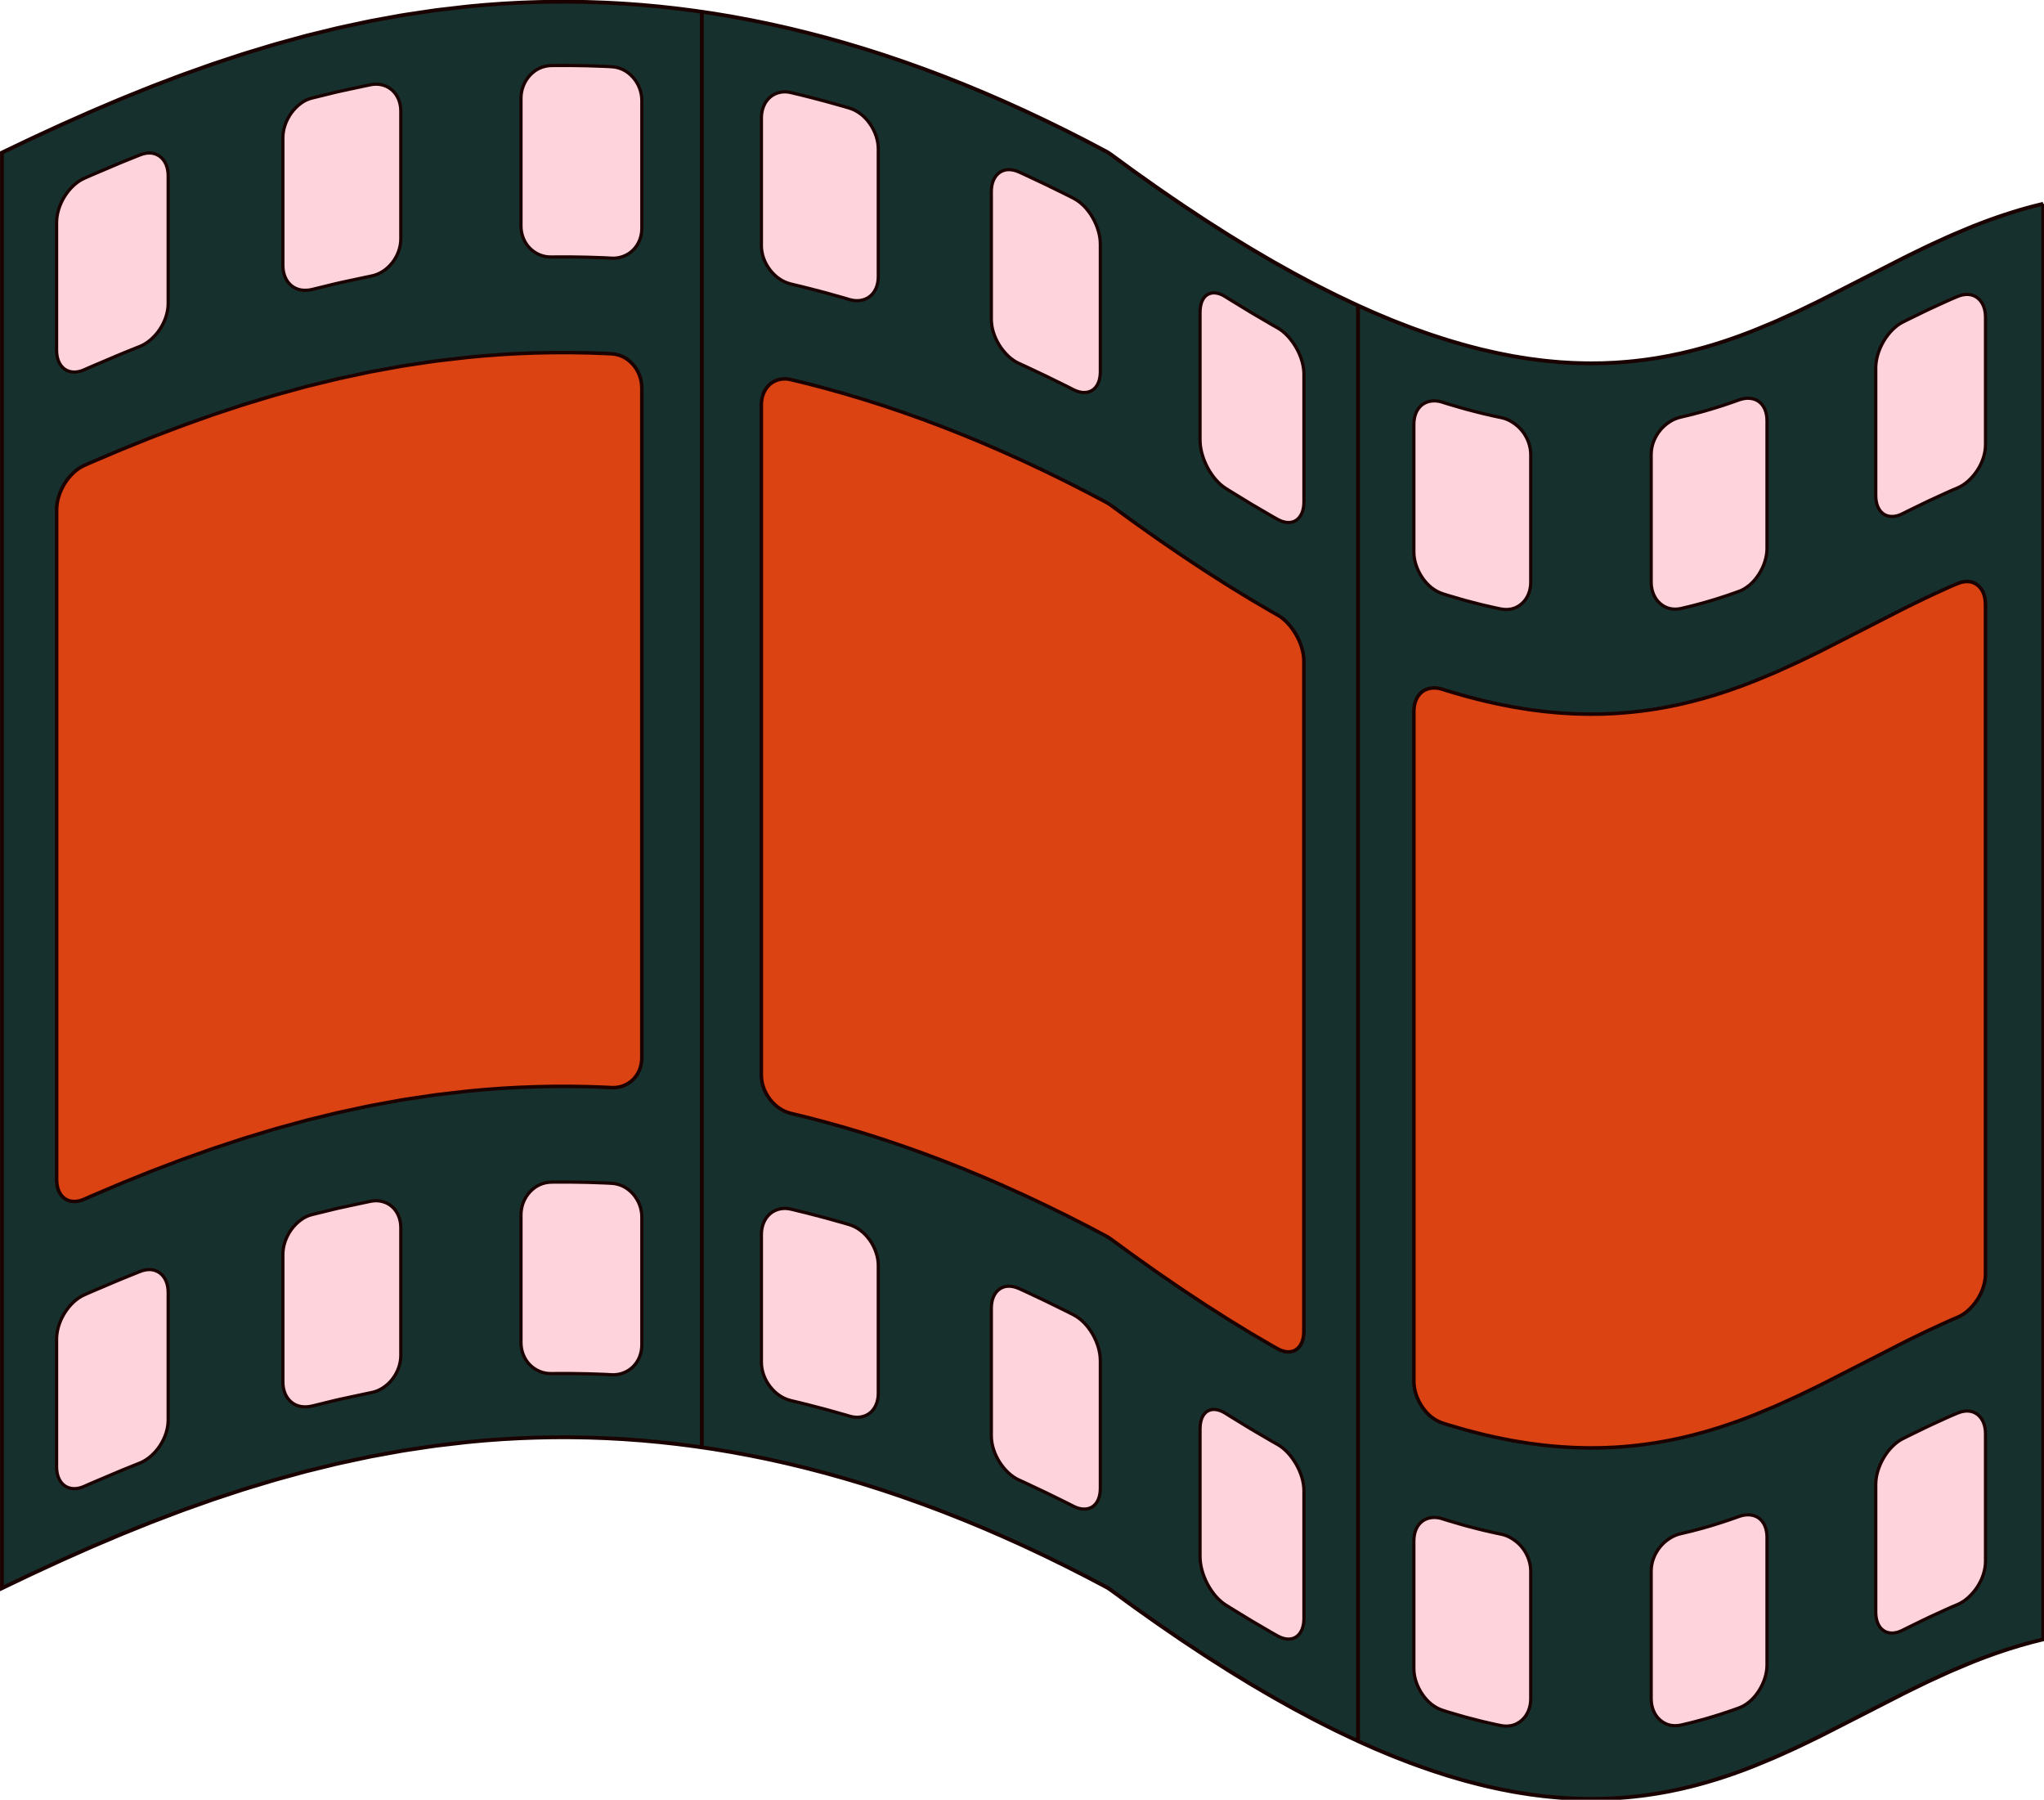 <?xml version="1.0" encoding="UTF-8" standalone="no"?><svg xmlns="http://www.w3.org/2000/svg" xmlns:xlink="http://www.w3.org/1999/xlink" fill="#15302d" height="426.5" preserveAspectRatio="xMidYMid meet" version="1" viewBox="-0.0 0.0 484.5 426.5" width="484.5" zoomAndPan="magnify"><g><g stroke="#1b0000" stroke-dashoffset="2"><g id="change1_1"><path d="m220.67-117.88v450s-0.649-0.096-1.876-0.276c-0.522-0.077-1.152-0.153-1.88-0.247-0.567-0.073-1.195-0.153-1.88-0.241-0.585-0.075-1.212-0.156-1.88-0.241-0.595-0.076-1.224-0.14-1.884-0.213-0.603-0.066-1.231-0.135-1.885-0.206-0.607-0.067-1.236-0.135-1.885-0.206-0.61-0.067-1.24-0.119-1.888-0.178-0.613-0.056-1.243-0.113-1.887-0.171-0.615-0.056-1.245-0.113-1.889-0.172-0.617-0.056-1.248-0.095-1.891-0.141-0.619-0.045-1.249-0.09-1.891-0.137-0.62-0.045-1.25-0.09-1.891-0.137-0.621-0.045-1.253-0.07-1.893-0.104-0.622-0.033-1.253-0.067-1.893-0.102-0.623-0.033-1.254-0.067-1.893-0.102-0.624-0.034-1.256-0.044-1.895-0.067-0.625-0.022-1.257-0.044-1.895-0.067-0.625-0.022-1.257-0.052-1.896-0.063-0.626-0.011-1.258-0.021-1.895-0.032-0.626-0.011-1.258-0.021-1.895-0.032-0.626-0.011-1.258-0.025-1.895-0.024-0.627 7.9e-4 -1.26 2e-3 -1.897 2e-3 -0.628 7.9e-4 -1.26 2e-3 -1.896 2e-3 -0.628 8e-4 -1.26 3e-3 -1.896 0.015-0.628 0.012-1.259 0.024-1.895 0.037-0.628 0.012-1.259 0.024-1.895 0.037-0.628 0.012-1.26 0.031-1.896 0.055-0.628 0.023-1.259 0.047-1.894 0.07-0.628 0.023-1.26 0.047-1.895 0.071-0.628 0.023-1.259 0.059-1.893 0.094-0.628 0.035-1.259 0.069-1.893 0.104-0.628 0.035-1.26 0.069-1.894 0.104-0.629 0.035-1.258 0.088-1.891 0.134-0.628 0.046-1.258 0.091-1.89 0.137-0.628 0.046-1.259 0.084-1.891 0.141-0.627 0.057-1.257 0.113-1.889 0.17-0.627 0.057-1.257 0.113-1.888 0.17-0.627 0.057-1.257 0.112-1.887 0.185-0.626 0.072-1.254 0.145-1.884 0.218-0.626 0.072-1.254 0.145-1.883 0.218-0.626 0.072-1.254 0.145-1.884 0.218-0.626 0.072-1.254 0.145-1.884 0.218-0.626 0.072-1.254 0.145-1.883 0.218-0.626 0.072-1.25 0.174-1.877 0.267l-1.874 0.28c-0.624 0.093-1.249 0.187-1.875 0.28-0.624 0.093-1.249 0.187-1.875 0.28-0.624 0.093-1.249 0.187-1.875 0.28-0.624 0.093-1.249 0.185-1.872 0.298-0.621 0.113-1.243 0.227-1.865 0.34l-1.866 0.34c-0.621 0.113-1.242 0.226-1.864 0.34-0.621 0.113-1.243 0.227-1.865 0.34l-1.865 0.34c-0.621 0.113-1.237 0.255-1.855 0.388l-1.853 0.397-1.853 0.397c-0.618 0.132-1.236 0.265-1.854 0.397-0.618 0.132-1.236 0.265-1.853 0.397-0.618 0.132-1.235 0.268-1.848 0.419-0.614 0.15-1.228 0.301-1.841 0.451-0.614 0.15-1.227 0.301-1.841 0.451-0.614 0.15-1.228 0.301-1.842 0.451-0.614 0.15-1.228 0.301-1.841 0.451-0.614 0.15-1.228 0.301-1.842 0.451-0.614 0.15-1.22 0.334-1.829 0.502l-1.828 0.502c-0.61 0.168-1.22 0.335-1.829 0.502-0.61 0.168-1.22 0.335-1.829 0.502-0.61 0.168-1.22 0.335-1.828 0.502-0.61 0.168-1.216 0.347-1.82 0.53-0.606 0.184-1.211 0.367-1.815 0.55-0.606 0.184-1.211 0.367-1.814 0.55l-1.814 0.55c-0.606 0.184-1.211 0.367-1.815 0.55-0.606 0.184-1.212 0.361-1.811 0.558-0.602 0.199-1.202 0.397-1.801 0.595l-1.8 0.595c-0.602 0.199-1.202 0.397-1.8 0.594-0.602 0.199-1.202 0.397-1.8 0.594-0.602 0.199-1.202 0.397-1.801 0.595-0.602 0.199-1.195 0.416-1.788 0.628-0.597 0.213-1.193 0.425-1.786 0.636-0.597 0.213-1.193 0.425-1.786 0.636-0.598 0.213-1.193 0.425-1.786 0.636-0.598 0.213-1.193 0.425-1.786 0.636-0.598 0.213-1.192 0.428-1.78 0.651-0.593 0.226-1.184 0.45-1.772 0.674-0.593 0.226-1.184 0.45-1.771 0.674-0.594 0.226-1.184 0.451-1.772 0.674l-1.772 0.674c-0.594 0.226-1.189 0.44-1.772 0.675-0.59 0.238-1.177 0.474-1.759 0.709-0.59 0.238-1.176 0.474-1.758 0.709-0.59 0.238-1.176 0.474-1.758 0.709-0.59 0.238-1.177 0.474-1.759 0.709-0.591 0.238-1.177 0.475-1.758 0.709-0.591 0.238-1.173 0.484-1.75 0.729-0.587 0.249-1.169 0.496-1.745 0.741-0.587 0.249-1.169 0.496-1.745 0.741-0.588 0.249-1.17 0.496-1.746 0.741l-1.745 0.741c-0.589 0.25-1.172 0.494-1.743 0.748-0.585 0.26-1.163 0.516-1.734 0.77-0.586 0.26-1.163 0.516-1.733 0.769l-1.732 0.769c-0.587 0.26-1.165 0.517-1.733 0.769-0.588 0.261-1.165 0.517-1.733 0.769-0.589 0.262-1.162 0.531-1.724 0.791-0.587 0.271-1.161 0.536-1.722 0.795-0.588 0.272-1.163 0.537-1.722 0.795-0.59 0.272-1.164 0.537-1.721 0.795-0.593 0.274-1.167 0.539-1.721 0.795-0.597 0.276-1.17 0.543-1.716 0.804-0.599 0.286-1.17 0.559-1.712 0.818-0.608 0.29-1.179 0.563-1.711 0.817-0.624 0.298-1.196 0.571-1.712 0.818l-1.71 0.817c-1.12 0.535-1.711 0.817-1.711 0.817v-450l1.711-0.817c0.476-0.228 1.049-0.501 1.711-0.817 0.516-0.246 1.087-0.519 1.711-0.817 0.532-0.254 1.103-0.527 1.71-0.817 0.541-0.258 1.112-0.531 1.711-0.817 0.547-0.261 1.12-0.529 1.718-0.804 0.554-0.256 1.129-0.521 1.722-0.795 0.557-0.257 1.131-0.522 1.722-0.795 0.559-0.258 1.133-0.523 1.721-0.794l1.722-0.795c0.562-0.26 1.135-0.529 1.724-0.79 0.567-0.252 1.145-0.508 1.733-0.769 0.568-0.252 1.146-0.509 1.733-0.769 0.569-0.253 1.147-0.509 1.733-0.769 0.57-0.253 1.147-0.509 1.732-0.769l1.733-0.769c0.571-0.253 1.154-0.498 1.743-0.747 0.576-0.244 1.158-0.491 1.746-0.741 0.576-0.244 1.158-0.492 1.746-0.741l1.745-0.741c0.576-0.245 1.158-0.491 1.744-0.74 0.577-0.245 1.159-0.491 1.75-0.729 0.582-0.235 1.168-0.471 1.759-0.709 0.582-0.235 1.168-0.471 1.759-0.709 0.582-0.235 1.168-0.471 1.758-0.709l1.758-0.709c0.582-0.235 1.168-0.471 1.758-0.709 0.583-0.235 1.178-0.449 1.772-0.675l1.772-0.674c0.588-0.224 1.178-0.448 1.772-0.674 0.588-0.224 1.178-0.448 1.772-0.674 0.588-0.224 1.179-0.448 1.772-0.674 0.588-0.224 1.183-0.439 1.781-0.652 0.593-0.211 1.188-0.423 1.786-0.636 0.593-0.211 1.188-0.423 1.785-0.636 0.593-0.211 1.189-0.423 1.786-0.636 0.593-0.211 1.189-0.423 1.786-0.636 0.593-0.211 1.187-0.429 1.789-0.628 0.598-0.198 1.198-0.396 1.8-0.595 0.599-0.198 1.199-0.396 1.801-0.595l1.8-0.594c0.599-0.198 1.199-0.396 1.8-0.595 0.599-0.198 1.199-0.396 1.801-0.595 0.599-0.198 1.206-0.375 1.812-0.558l1.814-0.55c0.603-0.183 1.208-0.366 1.814-0.55 0.604-0.183 1.208-0.366 1.814-0.55 0.604-0.183 1.209-0.366 1.815-0.55 0.604-0.183 1.21-0.363 1.821-0.53 0.609-0.167 1.218-0.334 1.828-0.502 0.609-0.167 1.218-0.335 1.828-0.502 0.609-0.167 1.219-0.335 1.829-0.502 0.609-0.167 1.218-0.334 1.827-0.502 0.609-0.167 1.214-0.351 1.828-0.501l1.841-0.451c0.613-0.15 1.227-0.301 1.841-0.451l1.841-0.451c0.613-0.15 1.227-0.301 1.841-0.451 0.614-0.15 1.228-0.301 1.841-0.451 0.614-0.15 1.23-0.286 1.848-0.419 0.618-0.132 1.236-0.265 1.853-0.397l1.854-0.397 1.853-0.397c0.618-0.132 1.236-0.265 1.854-0.397 0.618-0.132 1.234-0.275 1.856-0.388 0.622-0.113 1.244-0.227 1.865-0.34l1.865-0.34c0.622-0.113 1.244-0.227 1.865-0.34 0.623-0.113 1.245-0.227 1.866-0.34 0.623-0.114 1.245-0.227 1.866-0.34 0.623-0.113 1.248-0.205 1.872-0.298 0.626-0.093 1.251-0.187 1.875-0.28 0.626-0.094 1.251-0.187 1.876-0.28 0.626-0.094 1.251-0.187 1.875-0.28 0.626-0.094 1.251-0.187 1.875-0.28 0.626-0.094 1.251-0.195 1.877-0.267 0.629-0.073 1.256-0.145 1.883-0.218 0.629-0.073 1.257-0.146 1.884-0.218 0.629-0.073 1.257-0.146 1.883-0.218 0.629-0.073 1.257-0.146 1.883-0.218 0.629-0.073 1.257-0.145 1.883-0.218 0.63-0.073 1.26-0.129 1.887-0.185 0.631-0.057 1.261-0.113 1.888-0.17 0.632-0.057 1.261-0.114 1.888-0.17 0.632-0.057 1.262-0.095 1.89-0.141 0.633-0.046 1.263-0.092 1.891-0.137 0.633-0.046 1.262-0.099 1.891-0.134 0.634-0.035 1.264-0.07 1.893-0.104 0.634-0.035 1.265-0.07 1.893-0.104 0.634-0.035 1.264-0.071 1.893-0.094 0.635-0.024 1.266-0.047 1.895-0.07 0.635-0.024 1.266-0.047 1.894-0.07 0.635-0.024 1.267-0.042 1.895-0.055 0.636-0.012 1.268-0.025 1.897-0.037 0.636-0.012 1.268-0.025 1.896-0.037 0.636-0.012 1.268-0.014 1.895-0.015 0.637-8.1e-4 1.269-2e-3 1.896-2e-3 0.637-8e-4 1.269-2e-3 1.896-2e-3 0.637-8.1e-4 1.269 0.014 1.896 0.024 0.637 0.011 1.269 0.021 1.895 0.032 0.638 0.011 1.27 0.021 1.895 0.032 0.639 0.011 1.27 0.041 1.896 0.063 0.638 0.022 1.27 0.045 1.895 0.067 0.639 0.022 1.271 0.045 1.895 0.067 0.64 0.022 1.271 0.068 1.894 0.102 0.64 0.034 1.271 0.068 1.894 0.102 0.64 0.034 1.272 0.06 1.892 0.104 0.64 0.046 1.271 0.092 1.891 0.136 0.641 0.046 1.272 0.092 1.891 0.137 0.643 0.046 1.275 0.085 1.892 0.141 0.644 0.059 1.274 0.116 1.889 0.172 0.645 0.059 1.275 0.116 1.889 0.172 0.647 0.059 1.277 0.111 1.887 0.177 0.649 0.071 1.278 0.14 1.885 0.206 0.653 0.072 1.282 0.14 1.884 0.206 0.66 0.072 1.29 0.136 1.885 0.213 0.668 0.086 1.296 0.166 1.881 0.241 0.686 0.088 1.314 0.169 1.881 0.241 0.728 0.093 1.357 0.17 1.879 0.247 1.228 0.181 1.876 0.276 1.876 0.276m205.73 92.058v450s-0.602-0.261-1.722-0.794c-0.477-0.227-1.049-0.499-1.713-0.815-0.516-0.246-1.088-0.517-1.712-0.814-0.533-0.253-1.103-0.525-1.711-0.814-0.542-0.258-1.103-0.549-1.695-0.848-0.541-0.273-1.106-0.558-1.694-0.854-0.545-0.275-1.11-0.559-1.693-0.854-0.548-0.276-1.117-0.552-1.691-0.857-0.544-0.289-1.102-0.586-1.673-0.89-0.546-0.29-1.104-0.587-1.675-0.89-0.547-0.291-1.105-0.588-1.674-0.89-0.548-0.291-1.109-0.584-1.67-0.897-0.543-0.303-1.094-0.612-1.655-0.925-0.544-0.304-1.095-0.612-1.655-0.925-0.544-0.304-1.096-0.612-1.655-0.925-0.545-0.304-1.099-0.607-1.652-0.93-0.539-0.316-1.085-0.635-1.637-0.958-0.54-0.316-1.085-0.635-1.637-0.958-0.54-0.316-1.086-0.636-1.637-0.958-0.54-0.316-1.086-0.635-1.636-0.958-0.54-0.316-1.074-0.656-1.617-0.988-0.535-0.327-1.074-0.656-1.617-0.988-0.535-0.327-1.075-0.657-1.619-0.989-0.535-0.327-1.075-0.657-1.618-0.989-0.536-0.327-1.069-0.666-1.606-1.008-0.53-0.337-1.063-0.676-1.599-1.017-0.53-0.337-1.063-0.676-1.599-1.017-0.53-0.337-1.064-0.677-1.6-1.018-0.53-0.337-1.066-0.672-1.596-1.022-0.525-0.347-1.052-0.695-1.582-1.045-0.525-0.347-1.052-0.695-1.582-1.045-0.525-0.347-1.052-0.695-1.582-1.045-0.525-0.347-1.053-0.695-1.582-1.045-0.525-0.347-1.05-0.7-1.573-1.058-0.519-0.355-1.04-0.712-1.564-1.07-0.52-0.356-1.041-0.713-1.565-1.071-0.52-0.356-1.041-0.713-1.565-1.071-0.52-0.356-1.041-0.713-1.564-1.071-0.52-0.356-1.036-0.721-1.553-1.087-0.515-0.364-1.031-0.729-1.548-1.096-0.514-0.364-1.03-0.729-1.547-1.095-0.515-0.364-1.031-0.729-1.548-1.095-0.515-0.364-1.031-0.73-1.548-1.095-0.515-0.364-1.025-0.737-1.536-1.111-0.509-0.372-1.02-0.745-1.531-1.118-0.509-0.372-1.019-0.745-1.53-1.118-0.509-0.372-1.02-0.745-1.531-1.118-0.51-0.372-1.02-0.745-1.531-1.119-0.51-0.372-1.046-0.703-1.606-0.999-0.558-0.294-1.117-0.589-1.677-0.884-0.558-0.294-1.117-0.589-1.677-0.884-0.559-0.295-1.118-0.59-1.677-0.885-0.558-0.294-1.12-0.584-1.683-0.871-0.563-0.286-1.126-0.573-1.69-0.86l-1.689-0.859c-0.563-0.286-1.126-0.573-1.69-0.86-0.563-0.286-1.13-0.566-1.697-0.844-0.567-0.278-1.135-0.556-1.702-0.834l-1.702-0.834c-0.567-0.278-1.135-0.556-1.702-0.834-0.567-0.278-1.14-0.545-1.712-0.814-0.572-0.269-1.143-0.539-1.715-0.808-0.572-0.269-1.143-0.538-1.714-0.808-0.572-0.269-1.144-0.539-1.715-0.808-0.572-0.269-1.152-0.522-1.727-0.782-0.576-0.261-1.152-0.521-1.728-0.781l-1.728-0.781c-0.576-0.261-1.151-0.524-1.73-0.775-0.581-0.252-1.161-0.503-1.74-0.754-0.581-0.252-1.161-0.503-1.741-0.754-0.581-0.252-1.161-0.503-1.74-0.754-0.581-0.252-1.163-0.497-1.746-0.738-0.585-0.242-1.169-0.484-1.752-0.726-0.585-0.242-1.169-0.484-1.752-0.725-0.585-0.242-1.169-0.484-1.752-0.725-0.585-0.242-1.176-0.467-1.763-0.699-0.589-0.233-1.176-0.465-1.763-0.696-0.589-0.233-1.177-0.465-1.764-0.697-0.589-0.233-1.177-0.465-1.767-0.687-0.593-0.223-1.185-0.445-1.774-0.667-0.593-0.223-1.184-0.445-1.774-0.667-0.594-0.223-1.185-0.446-1.775-0.668-0.593-0.223-1.19-0.431-1.783-0.643-0.597-0.213-1.192-0.426-1.786-0.637-0.597-0.213-1.192-0.426-1.785-0.637-0.598-0.213-1.193-0.426-1.789-0.627-0.601-0.203-1.2-0.405-1.796-0.607-0.601-0.203-1.2-0.405-1.796-0.607-0.601-0.203-1.2-0.405-1.796-0.607-0.601-0.203-1.206-0.387-1.805-0.578-0.605-0.193-1.207-0.385-1.806-0.576-0.605-0.193-1.207-0.385-1.806-0.576-0.606-0.193-1.21-0.379-1.811-0.559-0.609-0.183-1.215-0.364-1.817-0.544-0.609-0.183-1.215-0.364-1.816-0.544-0.609-0.183-1.213-0.369-1.817-0.538-0.613-0.172-1.222-0.343-1.826-0.512-0.613-0.172-1.222-0.343-1.826-0.512-0.614-0.172-1.222-0.343-1.826-0.512-0.614-0.172-1.227-0.325-1.833-0.483-0.617-0.161-1.228-0.321-1.834-0.479-0.618-0.161-1.23-0.321-1.835-0.48-0.618-0.161-1.232-0.311-1.839-0.459-0.622-0.151-1.236-0.299-1.843-0.447-0.622-0.151-1.237-0.3-1.844-0.447-0.623-0.151-1.238-0.297-1.846-0.433-0.626-0.14-1.242-0.277-1.85-0.413-0.627-0.14-1.243-0.277-1.85-0.413-0.628-0.14-1.244-0.281-1.852-0.405-0.632-0.129-1.252-0.255-1.859-0.379-0.633-0.129-1.253-0.256-1.859-0.379-0.635-0.13-1.253-0.264-1.859-0.376-0.639-0.118-1.261-0.233-1.864-0.345-0.642-0.119-1.264-0.234-1.864-0.345-0.646-0.12-1.268-0.235-1.864-0.345-0.653-0.121-1.279-0.214-1.871-0.312-0.664-0.11-1.288-0.214-1.871-0.311-0.682-0.113-1.307-0.217-1.871-0.311-0.724-0.12-1.352-0.203-1.874-0.28-1.228-0.181-1.876-0.276-1.876-0.276v-450s0.649 0.096 1.876 0.276c0.522 0.077 1.151 0.16 1.876 0.28 0.564 0.094 1.188 0.197 1.87 0.311 0.582 0.097 1.206 0.2 1.869 0.311 0.592 0.098 1.217 0.191 1.87 0.312 0.596 0.11 1.218 0.225 1.865 0.345 0.6 0.111 1.222 0.226 1.865 0.345 0.603 0.112 1.225 0.227 1.865 0.345 0.605 0.112 1.223 0.247 1.858 0.376 0.606 0.124 1.225 0.25 1.858 0.379 0.607 0.124 1.226 0.25 1.858 0.379 0.608 0.124 1.224 0.265 1.852 0.405 0.607 0.135 1.224 0.273 1.85 0.413l1.851 0.413c0.608 0.136 1.223 0.282 1.845 0.433 0.606 0.147 1.221 0.296 1.843 0.446l1.843 0.446c0.608 0.147 1.222 0.297 1.84 0.459l1.835 0.48c0.606 0.158 1.217 0.318 1.834 0.479 0.606 0.158 1.219 0.311 1.833 0.483l1.825 0.512c0.604 0.169 1.213 0.34 1.826 0.512 0.604 0.169 1.213 0.34 1.826 0.512 0.604 0.169 1.208 0.356 1.818 0.538 0.601 0.18 1.207 0.361 1.816 0.544 0.601 0.18 1.207 0.361 1.815 0.544 0.602 0.18 1.206 0.366 1.812 0.559 0.599 0.191 1.201 0.383 1.806 0.576 0.599 0.191 1.201 0.383 1.806 0.576 0.599 0.191 1.204 0.375 1.805 0.578 0.596 0.201 1.195 0.404 1.796 0.607 0.596 0.201 1.195 0.404 1.797 0.607 0.596 0.201 1.195 0.404 1.796 0.607 0.596 0.201 1.191 0.414 1.788 0.627 0.593 0.212 1.188 0.424 1.786 0.637 0.593 0.212 1.189 0.424 1.786 0.637 0.593 0.212 1.19 0.42 1.783 0.643 0.59 0.222 1.181 0.444 1.775 0.667 0.59 0.222 1.182 0.444 1.775 0.668 0.59 0.222 1.181 0.444 1.774 0.667 0.59 0.222 1.178 0.454 1.767 0.687l1.764 0.697 1.763 0.697c0.587 0.232 1.177 0.457 1.762 0.699 0.583 0.241 1.166 0.483 1.751 0.725 0.583 0.241 1.166 0.483 1.751 0.725 0.583 0.241 1.167 0.483 1.752 0.726 0.583 0.242 1.166 0.487 1.747 0.738 0.579 0.251 1.159 0.502 1.74 0.754 0.579 0.251 1.159 0.502 1.74 0.754 0.579 0.251 1.16 0.502 1.74 0.754 0.579 0.251 1.153 0.514 1.73 0.774 0.575 0.26 1.151 0.52 1.727 0.781 0.575 0.26 1.151 0.52 1.727 0.781 0.575 0.26 1.155 0.512 1.727 0.782 0.571 0.269 1.143 0.538 1.715 0.808 0.571 0.269 1.143 0.538 1.715 0.808 0.572 0.269 1.143 0.539 1.715 0.808 0.572 0.269 1.144 0.536 1.712 0.814 0.567 0.278 1.135 0.556 1.702 0.834l1.702 0.834 1.702 0.834c0.568 0.278 1.135 0.557 1.698 0.844 0.564 0.287 1.127 0.573 1.69 0.86 0.564 0.287 1.127 0.573 1.69 0.86 0.564 0.287 1.127 0.573 1.69 0.86 0.564 0.287 1.125 0.576 1.683 0.871 0.56 0.295 1.119 0.59 1.678 0.885 0.56 0.295 1.119 0.59 1.678 0.885 0.56 0.295 1.119 0.59 1.677 0.884 0.56 0.295 1.096 0.626 1.606 0.998 0.511 0.373 1.022 0.746 1.532 1.119 0.511 0.373 1.022 0.746 1.531 1.118 0.511 0.373 1.022 0.746 1.531 1.118 0.511 0.374 1.022 0.746 1.531 1.119 0.511 0.373 1.021 0.746 1.536 1.111 0.517 0.366 1.033 0.731 1.548 1.096 0.517 0.366 1.033 0.731 1.548 1.095 0.517 0.366 1.033 0.731 1.547 1.095 0.517 0.366 1.033 0.731 1.547 1.095 0.518 0.366 1.033 0.732 1.553 1.088 0.523 0.358 1.044 0.715 1.564 1.071 0.523 0.358 1.045 0.715 1.565 1.071 0.523 0.358 1.045 0.715 1.564 1.071 0.524 0.358 1.045 0.715 1.565 1.071 0.524 0.358 1.048 0.711 1.573 1.058 0.529 0.35 1.057 0.698 1.581 1.045 0.53 0.35 1.057 0.698 1.581 1.045 0.53 0.35 1.057 0.698 1.581 1.045 0.53 0.35 1.057 0.699 1.582 1.045 0.53 0.35 1.066 0.685 1.597 1.022 0.536 0.341 1.069 0.68 1.6 1.018 0.537 0.341 1.07 0.681 1.601 1.018 0.537 0.341 1.07 0.681 1.6 1.018 0.537 0.341 1.07 0.68 1.605 1.007 0.543 0.332 1.083 0.662 1.618 0.989 0.543 0.332 1.083 0.662 1.618 0.989 0.544 0.332 1.083 0.662 1.618 0.989 0.544 0.332 1.077 0.672 1.618 0.988l1.636 0.957c0.551 0.323 1.097 0.642 1.637 0.958 0.551 0.323 1.097 0.642 1.636 0.958 0.552 0.323 1.098 0.642 1.637 0.958 0.553 0.323 1.108 0.626 1.653 0.931 0.559 0.313 1.111 0.621 1.655 0.925 0.56 0.313 1.111 0.621 1.654 0.924 0.56 0.313 1.112 0.622 1.655 0.925 0.561 0.314 1.122 0.606 1.67 0.897 0.569 0.303 1.128 0.6 1.675 0.891 0.571 0.303 1.129 0.6 1.675 0.891 0.572 0.304 1.13 0.601 1.674 0.89 0.574 0.305 1.143 0.581 1.691 0.857 0.583 0.294 1.148 0.579 1.693 0.853 0.587 0.296 1.151 0.58 1.692 0.853 0.593 0.299 1.155 0.591 1.697 0.849 0.608 0.289 1.179 0.561 1.712 0.815 0.625 0.297 1.196 0.569 1.713 0.815 0.663 0.315 1.235 0.587 1.711 0.814 1.121 0.533 1.722 0.794 1.722 0.794m214.83-31.896v450s-0.636 0.16-1.839 0.463c-0.512 0.129-1.127 0.284-1.839 0.463-0.555 0.14-1.161 0.322-1.826 0.509-0.568 0.16-1.176 0.331-1.824 0.514-0.577 0.163-1.179 0.357-1.813 0.554-0.579 0.18-1.183 0.367-1.811 0.562-0.583 0.181-1.181 0.388-1.8 0.597-0.581 0.196-1.18 0.399-1.797 0.607-0.583 0.197-1.177 0.415-1.785 0.637-0.581 0.211-1.175 0.427-1.782 0.648-0.582 0.212-1.171 0.441-1.772 0.674l-1.767 0.686c-0.579 0.225-1.162 0.47-1.754 0.719-0.574 0.242-1.156 0.487-1.748 0.736-0.574 0.242-1.157 0.487-1.747 0.736-0.575 0.242-1.157 0.488-1.747 0.736-0.576 0.243-1.152 0.503-1.733 0.77-0.568 0.261-1.143 0.524-1.724 0.791-0.569 0.261-1.144 0.525-1.724 0.791l-1.723 0.79c-0.569 0.261-1.138 0.535-1.711 0.814-0.563 0.275-1.131 0.552-1.704 0.831-0.564 0.275-1.132 0.552-1.705 0.831l-1.705 0.831c-0.564 0.275-1.128 0.56-1.695 0.85l-1.687 0.864c-0.559 0.286-1.121 0.574-1.687 0.863-0.56 0.286-1.122 0.574-1.688 0.864-0.559 0.286-1.122 0.574-1.687 0.863-0.56 0.286-1.122 0.574-1.688 0.864-0.56 0.286-1.122 0.574-1.688 0.864l-1.688 0.864c-0.56 0.287-1.123 0.574-1.689 0.863-0.561 0.286-1.124 0.573-1.689 0.862-0.56 0.286-1.123 0.573-1.688 0.861-0.561 0.286-1.124 0.573-1.689 0.862-0.561 0.286-1.124 0.573-1.689 0.862-0.561 0.286-1.124 0.573-1.689 0.861-0.561 0.286-1.124 0.573-1.689 0.861-0.562 0.286-1.125 0.574-1.69 0.862-0.561 0.286-1.128 0.566-1.698 0.842-0.568 0.274-1.137 0.55-1.707 0.825-0.568 0.275-1.137 0.55-1.707 0.826-0.568 0.274-1.137 0.55-1.707 0.825-0.568 0.275-1.14 0.542-1.717 0.803-0.574 0.26-1.15 0.521-1.726 0.782-0.574 0.26-1.15 0.521-1.726 0.782-0.575 0.26-1.151 0.521-1.727 0.783-0.575 0.261-1.155 0.513-1.739 0.755-0.583 0.242-1.167 0.483-1.751 0.726l-1.751 0.726c-0.583 0.242-1.167 0.484-1.752 0.726-0.583 0.242-1.169 0.478-1.76 0.702-0.59 0.224-1.181 0.449-1.772 0.674-0.59 0.224-1.182 0.446-1.778 0.658-0.595 0.211-1.191 0.423-1.786 0.635-0.595 0.211-1.191 0.422-1.791 0.619-0.6 0.197-1.2 0.395-1.8 0.592-0.6 0.197-1.2 0.396-1.806 0.578-0.605 0.182-1.21 0.364-1.815 0.546-0.605 0.182-1.209 0.368-1.819 0.534-0.61 0.166-1.22 0.332-1.829 0.497-0.61 0.166-1.217 0.34-1.831 0.488-0.615 0.148-1.229 0.297-1.843 0.445-0.615 0.148-1.226 0.311-1.844 0.441-0.619 0.13-1.237 0.26-1.855 0.39-0.619 0.13-1.238 0.26-1.856 0.39-0.619 0.13-1.244 0.224-1.865 0.335-0.623 0.111-1.246 0.222-1.867 0.333-0.623 0.111-1.25 0.193-1.875 0.284-0.626 0.091-1.252 0.182-1.876 0.273-0.626 0.091-1.254 0.163-1.881 0.233-0.629 0.071-1.257 0.141-1.885 0.211-0.629 0.071-1.258 0.134-1.887 0.183-0.631 0.05-1.261 0.099-1.89 0.148-0.631 0.05-1.261 0.107-1.891 0.135-0.632 0.028-1.264 0.056-1.893 0.084-0.633 0.028-1.265 0.056-1.895 0.084-0.633 0.028-1.265 0.017-1.896 0.024-0.634 6e-3 -1.265 0.013-1.895 0.019-0.633 6e-3 -1.265-5e-3 -1.895-0.02-0.634-0.015-1.266-0.031-1.896-0.046-0.634-0.015-1.266-0.024-1.894-0.061-0.633-0.037-1.264-0.074-1.893-0.111-0.633-0.037-1.264-0.074-1.892-0.111-0.633-0.037-1.262-0.105-1.889-0.163-0.632-0.059-1.261-0.117-1.887-0.175-0.632-0.059-1.261-0.117-1.885-0.196-0.63-0.08-1.256-0.16-1.88-0.239-0.63-0.08-1.256-0.16-1.88-0.239-0.63-0.08-1.253-0.187-1.874-0.287-0.627-0.101-1.251-0.201-1.872-0.301-0.627-0.101-1.253-0.191-1.87-0.311l-1.862-0.362-1.861-0.362c-0.624-0.121-1.243-0.249-1.855-0.389-0.621-0.141-1.237-0.282-1.849-0.421l-1.849-0.421c-0.621-0.142-1.233-0.302-1.839-0.46-0.617-0.161-1.228-0.32-1.834-0.478-0.617-0.161-1.229-0.32-1.834-0.478-0.618-0.161-1.222-0.347-1.823-0.523-0.613-0.18-1.219-0.357-1.819-0.533-0.614-0.18-1.22-0.358-1.82-0.533-0.614-0.18-1.213-0.386-1.806-0.579-0.609-0.198-1.211-0.393-1.804-0.586-0.61-0.198-1.21-0.393-1.802-0.586-0.611-0.198-1.204-0.418-1.789-0.626-0.606-0.216-1.201-0.428-1.786-0.636-0.607-0.216-1.203-0.429-1.787-0.637-0.609-0.217-1.199-0.444-1.775-0.667-0.604-0.234-1.194-0.462-1.769-0.684-0.606-0.235-1.196-0.463-1.768-0.684-0.609-0.236-1.198-0.466-1.761-0.701-0.607-0.253-1.19-0.496-1.749-0.73-0.613-0.256-1.197-0.499-1.751-0.73-0.622-0.259-1.205-0.503-1.75-0.73-0.638-0.266-1.21-0.54-1.732-0.774-0.67-0.299-1.248-0.558-1.73-0.773-1.133-0.506-1.732-0.774-1.732-0.774v-450l1.731 0.774c0.482 0.215 1.061 0.474 1.732 0.774 0.522 0.233 1.093 0.507 1.731 0.773 0.544 0.227 1.128 0.47 1.749 0.73 0.554 0.231 1.137 0.474 1.75 0.73 0.56 0.233 1.143 0.477 1.75 0.73 0.563 0.235 1.152 0.466 1.762 0.702 0.572 0.221 1.162 0.45 1.768 0.684 0.574 0.222 1.164 0.45 1.768 0.684 0.576 0.223 1.166 0.451 1.775 0.667 0.584 0.208 1.179 0.42 1.786 0.636 0.585 0.208 1.18 0.42 1.786 0.636 0.586 0.209 1.179 0.428 1.789 0.626l1.803 0.586c0.593 0.193 1.194 0.388 1.803 0.586 0.593 0.193 1.191 0.398 1.805 0.578 0.6 0.176 1.206 0.353 1.82 0.533l1.82 0.533c0.601 0.176 1.205 0.362 1.823 0.523 0.606 0.158 1.217 0.317 1.834 0.478 0.606 0.158 1.217 0.317 1.834 0.478 0.606 0.158 1.218 0.318 1.839 0.46 0.612 0.139 1.228 0.28 1.849 0.421l1.849 0.421c0.612 0.139 1.231 0.268 1.855 0.389 0.616 0.12 1.236 0.241 1.861 0.362 0.616 0.12 1.236 0.241 1.86 0.362 0.617 0.12 1.243 0.21 1.871 0.311l1.871 0.301c0.621 0.1 1.244 0.207 1.874 0.287 0.624 0.079 1.251 0.159 1.88 0.239 0.624 0.079 1.251 0.159 1.881 0.239 0.624 0.079 1.254 0.137 1.886 0.196 0.627 0.058 1.256 0.117 1.888 0.176 0.626 0.058 1.255 0.126 1.888 0.163 0.629 0.037 1.26 0.074 1.893 0.111 0.629 0.037 1.26 0.074 1.893 0.111 0.629 0.037 1.261 0.046 1.895 0.061 0.63 0.015 1.262 0.031 1.895 0.046 0.63 0.015 1.262 0.027 1.896 0.02 0.63-0.006 1.262-0.013 1.895-0.019 0.63-0.006 1.263 0.004 1.896-0.024 0.63-0.028 1.262-0.056 1.894-0.084 0.63-0.028 1.261-0.056 1.894-0.084 0.63-0.028 1.26-0.085 1.891-0.135 0.629-0.049 1.258-0.099 1.889-0.148 0.629-0.049 1.257-0.113 1.886-0.183 0.627-0.07 1.255-0.141 1.884-0.211 0.627-0.07 1.255-0.142 1.882-0.233 0.624-0.091 1.25-0.182 1.876-0.273 0.625-0.091 1.251-0.173 1.874-0.284 0.622-0.111 1.244-0.222 1.867-0.333 0.621-0.111 1.246-0.205 1.865-0.335l1.855-0.39 1.855-0.39c0.618-0.13 1.229-0.292 1.844-0.441 0.614-0.148 1.228-0.297 1.842-0.445 0.614-0.148 1.221-0.322 1.831-0.488 0.61-0.166 1.22-0.332 1.829-0.497 0.61-0.166 1.214-0.352 1.819-0.534 0.605-0.182 1.21-0.364 1.815-0.546 0.605-0.182 1.205-0.38 1.806-0.578l1.8-0.592c0.601-0.198 1.197-0.408 1.792-0.619 0.596-0.212 1.191-0.423 1.786-0.635 0.596-0.212 1.188-0.433 1.778-0.658l1.772-0.674c0.591-0.225 1.177-0.461 1.76-0.702 0.585-0.242 1.169-0.484 1.752-0.726 0.585-0.242 1.169-0.484 1.752-0.726 0.585-0.242 1.168-0.484 1.751-0.726 0.585-0.242 1.164-0.494 1.739-0.755 0.577-0.261 1.153-0.522 1.727-0.783 0.577-0.261 1.152-0.522 1.727-0.783 0.577-0.261 1.152-0.522 1.727-0.783 0.577-0.261 1.15-0.529 1.718-0.803 0.57-0.276 1.139-0.551 1.706-0.825 0.57-0.276 1.14-0.551 1.707-0.826 0.57-0.276 1.139-0.551 1.707-0.825 0.57-0.276 1.137-0.556 1.698-0.842 0.564-0.288 1.127-0.575 1.688-0.861l1.689-0.862c0.565-0.288 1.127-0.575 1.688-0.861 0.565-0.288 1.128-0.575 1.689-0.861 0.565-0.288 1.128-0.575 1.689-0.861 0.565-0.288 1.128-0.575 1.689-0.862 0.565-0.288 1.128-0.575 1.689-0.861 0.565-0.288 1.128-0.576 1.688-0.862 0.565-0.289 1.127-0.577 1.687-0.863 0.565-0.289 1.127-0.577 1.687-0.863 0.565-0.289 1.128-0.577 1.688-0.864 0.566-0.289 1.128-0.577 1.688-0.864 0.566-0.29 1.128-0.577 1.688-0.864 0.566-0.29 1.129-0.578 1.689-0.864 0.566-0.29 1.129-0.578 1.688-0.864 0.566-0.29 1.13-0.575 1.694-0.85l1.704-0.831c0.572-0.279 1.141-0.556 1.704-0.831l1.704-0.831c0.573-0.279 1.142-0.553 1.712-0.814 0.58-0.266 1.154-0.529 1.723-0.79 0.58-0.266 1.155-0.53 1.724-0.791 0.581-0.266 1.155-0.53 1.723-0.79 0.581-0.267 1.157-0.527 1.733-0.77 0.59-0.249 1.173-0.494 1.748-0.736 0.59-0.249 1.173-0.494 1.748-0.736 0.591-0.249 1.173-0.494 1.746-0.736 0.592-0.249 1.174-0.494 1.754-0.719 0.6-0.233 1.189-0.461 1.767-0.686 0.601-0.233 1.191-0.463 1.773-0.675 0.607-0.221 1.202-0.437 1.783-0.648 0.609-0.222 1.202-0.44 1.786-0.637 0.616-0.208 1.215-0.41 1.796-0.607 0.619-0.209 1.216-0.416 1.799-0.597 0.628-0.195 1.231-0.382 1.81-0.562 0.634-0.197 1.236-0.392 1.814-0.554 0.648-0.183 1.257-0.354 1.825-0.514 0.666-0.187 1.272-0.37 1.827-0.509 0.712-0.179 1.326-0.334 1.837-0.462l1.839-0.463" fill="inherit" stroke-width="1.193" transform="translate(-.457 91.909) scale(.756)"/></g><g id="change2_1"><path d="m201.84-90.033v40c0 0.669-0.061 1.316-0.178 1.937-0.121 0.64-0.301 1.256-0.535 1.838-0.238 0.593-0.531 1.151-0.873 1.667-0.345 0.521-0.739 1-1.177 1.431-0.437 0.431-0.917 0.813-1.434 1.141-0.512 0.325-1.058 0.584-1.635 0.805-0.567 0.217-1.161 0.376-1.778 0.47-0.598 0.092-1.216 0.124-1.849 0.09 0 0-0.726-0.039-1.893-0.102-0.545-0.029-1.186-0.042-1.895-0.067-0.591-0.021-1.228-0.043-1.895-0.067-0.61-0.022-1.246-0.052-1.894-0.063-0.624-0.011-1.26-0.021-1.896-0.032-0.636-0.011-1.272-0.022-1.896-0.032-0.648-0.011-1.284-0.025-1.895-0.024-0.667 8.43e-4 -1.305 0.002-1.895 0.002-0.709 8.96e-4 -1.351 0.002-1.896 0.002-1.169 0.002-1.896 0.015-1.896 0.015-0.634 0.012-1.253-0.041-1.851-0.153-0.617-0.116-1.212-0.295-1.78-0.531-0.578-0.241-1.127-0.539-1.64-0.882-0.517-0.345-0.998-0.745-1.436-1.191-0.438-0.446-0.833-0.939-1.179-1.472-0.342-0.528-0.636-1.096-0.874-1.697-0.234-0.59-0.415-1.212-0.536-1.858-0.117-0.627-0.179-1.278-0.179-1.946v-40c0-0.669 0.062-1.324 0.179-1.96 0.121-0.656 0.302-1.29 0.536-1.898 0.238-0.619 0.532-1.209 0.875-1.763 0.346-0.559 0.741-1.081 1.179-1.56 0.438-0.479 0.919-0.914 1.436-1.298 0.513-0.381 1.061-0.702 1.639-0.965 0.567-0.258 1.163-0.46 1.78-0.6 0.598-0.136 1.217-0.213 1.851-0.225 0 0 0.727-0.013 1.896-0.015 0.545-6.9e-4 1.187-2e-3 1.896-2e-3 0.591-7.5e-4 1.229-2e-3 1.897-2e-3 0.611-7.7e-4 1.247 0.013 1.895 0.024 0.624 0.011 1.26 0.021 1.896 0.032 0.636 0.011 1.272 0.021 1.896 0.032 0.648 0.011 1.284 0.042 1.894 0.063 0.667 0.024 1.304 0.046 1.894 0.067 0.709 0.025 1.351 0.038 1.895 0.067 1.168 0.063 1.894 0.102 1.894 0.102 0.633 0.034 1.251 0.132 1.849 0.288 0.616 0.161 1.211 0.384 1.778 0.661 0.577 0.283 1.124 0.643 1.636 1.042 0.516 0.402 0.996 0.854 1.434 1.348 0.437 0.494 0.832 1.03 1.176 1.601 0.342 0.566 0.635 1.166 0.873 1.793 0.234 0.616 0.414 1.256 0.535 1.919 0.117 0.642 0.178 1.3 0.178 1.969m207.59 85.78v40c0 0.669-0.054 1.293-0.158 1.869-0.107 0.594-0.267 1.137-0.474 1.626-0.211 0.498-0.47 0.939-0.773 1.319-0.305 0.384-0.654 0.706-1.042 0.962-0.387 0.257-0.809 0.442-1.261 0.554-0.448 0.111-0.927 0.153-1.431 0.123-0.495-0.03-1.015-0.129-1.554-0.303-0.522-0.168-1.063-0.405-1.616-0.714 0 0-0.643-0.34-1.652-0.931l-1.636-0.958c-0.51-0.299-1.06-0.621-1.637-0.958-0.527-0.309-1.076-0.63-1.636-0.957-0.539-0.315-1.088-0.637-1.637-0.958-0.549-0.321-1.085-0.663-1.618-0.988-0.553-0.338-1.096-0.67-1.617-0.988-0.57-0.348-1.113-0.68-1.617-0.988-0.605-0.37-1.153-0.704-1.618-0.989-0.998-0.61-1.606-1.008-1.606-1.008-0.535-0.34-1.057-0.738-1.562-1.183-0.521-0.459-1.023-0.97-1.502-1.521-0.488-0.562-0.951-1.167-1.384-1.804-0.437-0.643-0.843-1.318-1.213-2.016-0.37-0.698-0.701-1.421-0.99-2.158-0.286-0.73-0.531-1.471-0.73-2.212-0.195-0.728-0.346-1.456-0.448-2.174-0.098-0.696-0.149-1.383-0.149-2.052v-40c0-0.669 0.051-1.288 0.15-1.855 0.101-0.584 0.252-1.113 0.447-1.582 0.199-0.478 0.444-0.895 0.731-1.248 0.288-0.355 0.62-0.647 0.99-0.874s0.776-0.386 1.213-0.473c0.433-0.086 0.896-0.102 1.383-0.043 0.479 0.057 0.981 0.186 1.502 0.39 0.505 0.197 1.027 0.464 1.562 0.805 0 0 0.608 0.398 1.606 1.008 0.465 0.284 1.013 0.619 1.618 0.989 0.504 0.308 1.048 0.641 1.618 0.989 0.521 0.318 1.064 0.65 1.617 0.988 0.533 0.326 1.069 0.667 1.618 0.988 0.549 0.321 1.098 0.642 1.637 0.958 0.56 0.328 1.109 0.649 1.636 0.957 0.576 0.337 1.126 0.659 1.636 0.957 0.612 0.358 1.166 0.682 1.637 0.958 1.009 0.591 1.652 0.931 1.652 0.931 0.553 0.309 1.094 0.676 1.616 1.092 0.539 0.429 1.059 0.91 1.554 1.434 0.505 0.534 0.984 1.112 1.432 1.724 0.452 0.617 0.874 1.266 1.261 1.934 0.387 0.668 0.736 1.362 1.041 2.07 0.303 0.702 0.562 1.419 0.773 2.14 0.207 0.709 0.367 1.422 0.474 2.13 0.104 0.686 0.158 1.368 0.158 2.037m213.7-17.915v40c0 0.669-0.058 1.343-0.168 2.015-0.114 0.693-0.285 1.38-0.503 2.064-0.222 0.696-0.497 1.382-0.816 2.047-0.322 0.671-0.691 1.322-1.1 1.943-0.409 0.621-0.857 1.212-1.34 1.764-0.478 0.547-0.981 1.077-1.514 1.553-0.523 0.467-1.072 0.889-1.641 1.257-0.552 0.356-1.122 0.662-1.706 0.908l-1.747 0.736c-0.503 0.212-1.088 0.474-1.733 0.77-0.537 0.246-1.117 0.512-1.724 0.791-0.555 0.255-1.133 0.52-1.722 0.79-0.568 0.26-1.145 0.526-1.723 0.791-0.578 0.265-1.151 0.541-1.712 0.815l-1.704 0.831-1.704 0.831-1.704 0.831c-1.051 0.512-1.695 0.85-1.695 0.85-0.564 0.289-1.116 0.506-1.648 0.654-0.55 0.153-1.08 0.234-1.585 0.245-0.515 0.012-1.003-0.048-1.46-0.176-0.461-0.129-0.889-0.327-1.28-0.59-0.39-0.263-0.742-0.59-1.05-0.979-0.305-0.385-0.567-0.83-0.779-1.331-0.209-0.492-0.37-1.038-0.478-1.634-0.105-0.578-0.16-1.203-0.16-1.871v-40c0-0.669 0.055-1.35 0.16-2.035 0.108-0.706 0.269-1.417 0.477-2.122 0.212-0.719 0.474-1.432 0.779-2.129 0.308-0.704 0.66-1.391 1.05-2.054 0.39-0.662 0.819-1.298 1.28-1.899 0.457-0.595 0.945-1.155 1.46-1.67 0.505-0.506 1.035-0.968 1.585-1.377 0.533-0.397 1.084-0.744 1.648-1.032 0 0 0.644-0.337 1.695-0.85 0.49-0.239 1.067-0.52 1.704-0.831 0.531-0.259 1.104-0.539 1.705-0.831 0.549-0.268 1.121-0.546 1.703-0.831 0.561-0.274 1.134-0.549 1.712-0.815 0.578-0.265 1.156-0.53 1.723-0.791 0.589-0.27 1.167-0.536 1.723-0.79 0.607-0.278 1.186-0.544 1.723-0.79 0.644-0.296 1.23-0.558 1.733-0.77 1.077-0.454 1.748-0.736 1.748-0.736 0.584-0.246 1.155-0.421 1.706-0.53 0.569-0.112 1.118-0.152 1.64-0.125 0.533 0.027 1.036 0.117 1.514 0.293 0.483 0.177 0.931 0.42 1.34 0.724 0.409 0.304 0.777 0.669 1.099 1.089 0.319 0.417 0.593 0.89 0.816 1.413 0.218 0.514 0.389 1.083 0.503 1.692 0.11 0.591 0.168 1.223 0.168 1.892" fill="#ffd3db" transform="translate(-.457 91.909) scale(.756)"/></g><g id="change2_2"><path d="m126.27-86.736v40c0 0.669-0.061 1.333-0.176 1.986-0.119 0.673-0.297 1.333-0.528 1.974-0.235 0.653-0.524 1.284-0.861 1.887-0.34 0.608-0.729 1.187-1.16 1.728-0.431 0.541-0.905 1.044-1.414 1.502-0.505 0.454-1.045 0.862-1.613 1.217-0.558 0.349-1.144 0.646-1.752 0.885-0.589 0.231-1.198 0.407-1.821 0.521 0 0-0.713 0.143-1.856 0.388-0.533 0.114-1.161 0.249-1.854 0.397-0.578 0.124-1.202 0.257-1.855 0.397l-1.853 0.397c-0.611 0.131-1.232 0.264-1.854 0.397-0.622 0.133-1.243 0.27-1.849 0.419l-1.841 0.451-1.841 0.451c-0.689 0.169-1.312 0.321-1.842 0.451-1.136 0.278-1.842 0.451-1.842 0.451-0.616 0.151-1.217 0.233-1.798 0.251-0.6 0.019-1.17 6.74e-4 -1.717-0.096-0.557-0.099-1.087-0.263-1.582-0.489-0.499-0.228-0.963-0.517-1.386-0.864-0.423-0.346-0.804-0.749-1.137-1.204-0.33-0.451-0.614-0.952-0.844-1.498-0.226-0.537-0.4-1.117-0.517-1.736-0.113-0.6-0.173-1.237-0.173-1.906v-40c0-0.669 0.059-1.338 0.173-2.001 0.117-0.683 0.291-1.359 0.517-2.02 0.23-0.673 0.514-1.33 0.844-1.962 0.333-0.638 0.715-1.25 1.137-1.829 0.423-0.579 0.887-1.123 1.386-1.625 0.495-0.497 1.024-0.953 1.581-1.357 0.547-0.397 1.118-0.761 1.717-1.036 0.581-0.266 1.183-0.479 1.798-0.629l1.841-0.451c0.53-0.13 1.153-0.282 1.842-0.451 0.574-0.141 1.194-0.292 1.842-0.451 0.593-0.145 1.211-0.297 1.841-0.451 0.606-0.149 1.227-0.286 1.849-0.419l1.854-0.397 1.853-0.397c0.653-0.14 1.276-0.273 1.853-0.397 0.693-0.148 1.321-0.283 1.854-0.397 1.143-0.245 1.856-0.388 1.856-0.388 0.624-0.114 1.233-0.16 1.822-0.143 0.607 0.017 1.193 0.101 1.751 0.247 0.569 0.148 1.109 0.36 1.614 0.629 0.509 0.272 0.983 0.603 1.414 0.987 0.431 0.384 0.82 0.821 1.16 1.305 0.337 0.48 0.626 1.006 0.861 1.573 0.23 0.557 0.408 1.153 0.528 1.782 0.116 0.61 0.176 1.252 0.176 1.921m219.33 41.666v40c0 0.669-0.054 1.293-0.159 1.87-0.107 0.595-0.267 1.138-0.474 1.627-0.211 0.499-0.471 0.94-0.774 1.322-0.306 0.385-0.656 0.708-1.043 0.966-0.388 0.258-0.814 0.45-1.271 0.574-0.454 0.122-0.943 0.184-1.458 0.174-0.506-0.01-1.037-0.089-1.587-0.241-0.533-0.147-1.085-0.363-1.65-0.65 0 0-0.648-0.33-1.69-0.86-0.486-0.247-1.061-0.532-1.698-0.844-0.531-0.26-1.103-0.541-1.703-0.834-0.549-0.269-1.12-0.549-1.702-0.834-0.561-0.275-1.132-0.554-1.703-0.834-0.571-0.28-1.147-0.548-1.712-0.814-0.587-0.276-1.162-0.547-1.715-0.808-0.604-0.284-1.18-0.556-1.715-0.808-0.641-0.302-1.222-0.576-1.716-0.808-1.058-0.498-1.728-0.782-1.728-0.782-0.578-0.261-1.142-0.581-1.687-0.952-0.562-0.382-1.105-0.818-1.622-1.299-0.527-0.49-1.024-1.033-1.495-1.599-0.475-0.57-0.917-1.179-1.319-1.816s-0.765-1.302-1.082-1.985c-0.314-0.677-0.584-1.373-0.803-2.077-0.215-0.692-0.381-1.392-0.492-2.091-0.108-0.678-0.164-1.355-0.164-2.024v-40c0-0.669 0.057-1.297 0.164-1.882 0.111-0.603 0.277-1.159 0.492-1.665 0.219-0.515 0.489-0.977 0.803-1.383 0.317-0.409 0.68-0.759 1.082-1.047 0.402-0.288 0.844-0.514 1.319-0.673 0.471-0.158 0.968-0.234 1.494-0.248 0.517-0.013 1.06 0.041 1.622 0.168 0.545 0.123 1.109 0.313 1.687 0.574 0 0 0.67 0.284 1.727 0.782l1.715 0.808c0.535 0.252 1.112 0.524 1.716 0.808l1.714 0.808c0.565 0.266 1.141 0.534 1.712 0.814 0.571 0.28 1.142 0.559 1.703 0.834 0.582 0.285 1.153 0.565 1.702 0.834 0.599 0.294 1.172 0.574 1.702 0.834 0.637 0.312 1.212 0.597 1.698 0.844l1.69 0.86c0.565 0.287 1.117 0.633 1.65 1.029 0.55 0.408 1.081 0.869 1.587 1.373 0.515 0.514 1.005 1.072 1.459 1.674 0.458 0.606 0.884 1.248 1.271 1.915 0.388 0.667 0.737 1.359 1.043 2.067 0.303 0.701 0.563 1.417 0.774 2.138 0.207 0.708 0.367 1.421 0.474 2.129 0.104 0.686 0.158 1.368 0.158 2.037m209.03 55.377v40c0 0.669-0.057 1.345-0.166 2.022-0.112 0.698-0.279 1.395-0.495 2.083-0.22 0.701-0.492 1.393-0.809 2.066-0.319 0.678-0.685 1.337-1.09 1.968-0.405 0.63-0.85 1.232-1.328 1.794-0.474 0.558-0.986 1.066-1.526 1.523-0.53 0.449-1.087 0.851-1.664 1.199-0.559 0.337-1.139 0.619-1.736 0.831l-1.786 0.635c-0.514 0.183-1.118 0.398-1.792 0.619-0.561 0.185-1.167 0.384-1.802 0.593-0.58 0.191-1.184 0.391-1.805 0.578-0.598 0.18-1.207 0.363-1.816 0.547-0.609 0.183-1.217 0.37-1.819 0.534l-1.829 0.497c-0.644 0.175-1.257 0.349-1.831 0.488-0.689 0.167-1.313 0.317-1.843 0.445-1.137 0.275-1.844 0.441-1.844 0.441-0.62 0.13-1.226 0.193-1.812 0.192-0.604-9.02e-4 -1.187-0.069-1.742-0.199-0.566-0.133-1.108-0.357-1.614-0.629-0.51-0.274-0.983-0.607-1.415-0.992-0.432-0.386-0.821-0.824-1.161-1.309-0.337-0.481-0.63-1.027-0.866-1.602-0.232-0.565-0.411-1.167-0.531-1.801-0.116-0.614-0.177-1.258-0.177-1.927v-40c0-0.669 0.061-1.331 0.177-1.979 0.12-0.669 0.299-1.323 0.531-1.955 0.236-0.644 0.529-1.256 0.866-1.858 0.34-0.607 0.73-1.184 1.161-1.723 0.432-0.539 0.905-1.041 1.415-1.496 0.505-0.452 1.047-0.848 1.613-1.218 0.555-0.364 1.138-0.677 1.742-0.932 0.586-0.247 1.191-0.44 1.812-0.57 0 0 0.707-0.166 1.844-0.441 0.53-0.128 1.154-0.279 1.843-0.445 0.574-0.139 1.188-0.313 1.833-0.488l1.829-0.497c0.603-0.164 1.21-0.351 1.819-0.534 0.609-0.183 1.218-0.367 1.816-0.547 0.621-0.187 1.225-0.387 1.805-0.578 0.634-0.209 1.24-0.408 1.8-0.592 0.674-0.222 1.278-0.437 1.792-0.619 1.102-0.392 1.787-0.635 1.787-0.635 0.597-0.212 1.177-0.364 1.737-0.453 0.577-0.092 1.133-0.112 1.664-0.067 0.54 0.046 1.052 0.158 1.526 0.323 0.478 0.167 0.923 0.4 1.328 0.694 0.405 0.295 0.77 0.651 1.09 1.065 0.317 0.41 0.588 0.876 0.808 1.395 0.216 0.509 0.384 1.068 0.496 1.673 0.109 0.586 0.166 1.216 0.166 1.884" fill="#ffd3db" transform="translate(-.457 91.909) scale(.756)"/></g><g id="change2_3"><path d="m53.327-66.444v40c0 0.669-0.058 1.344-0.168 2.017-0.113 0.694-0.282 1.387-0.501 2.068-0.223 0.695-0.498 1.378-0.818 2.042-0.323 0.669-0.693 1.317-1.103 1.936-0.41 0.618-0.86 1.206-1.343 1.755-0.48 0.544-0.995 1.042-1.531 1.51-0.526 0.459-1.079 0.873-1.651 1.232-0.555 0.348-1.129 0.644-1.717 0.881l-1.758 0.709c-0.506 0.204-1.101 0.444-1.758 0.709-0.548 0.221-1.14 0.459-1.759 0.709-0.567 0.228-1.153 0.475-1.749 0.729-0.575 0.244-1.16 0.492-1.746 0.741-0.585 0.248-1.171 0.497-1.746 0.741-0.597 0.253-1.182 0.502-1.745 0.74l-1.745 0.74c-0.653 0.277-1.244 0.526-1.743 0.747-1.069 0.474-1.733 0.769-1.733 0.769-0.58 0.257-1.145 0.443-1.692 0.562-0.564 0.122-1.108 0.173-1.627 0.156-0.528-0.017-1.03-0.105-1.499-0.258-0.473-0.155-0.913-0.377-1.314-0.661-0.401-0.285-0.762-0.632-1.078-1.038-0.313-0.402-0.578-0.854-0.795-1.363-0.213-0.5-0.377-1.053-0.487-1.653-0.107-0.582-0.163-1.209-0.163-1.878v-40c0-0.669 0.056-1.348 0.163-2.028 0.11-0.702 0.274-1.406 0.487-2.103 0.217-0.71 0.482-1.417 0.795-2.097 0.316-0.686 0.677-1.355 1.078-1.995 0.401-0.64 0.841-1.253 1.314-1.827 0.469-0.57 0.971-1.102 1.499-1.588 0.519-0.477 1.063-0.91 1.627-1.288 0.547-0.367 1.113-0.683 1.692-0.94l1.733-0.769c0.499-0.221 1.09-0.47 1.742-0.747 0.544-0.231 1.131-0.48 1.746-0.741 0.562-0.239 1.148-0.487 1.744-0.74 0.575-0.244 1.16-0.492 1.746-0.741l1.746-0.741c0.597-0.253 1.183-0.5 1.75-0.729 0.619-0.25 1.21-0.488 1.758-0.709 0.658-0.265 1.253-0.505 1.759-0.709 1.084-0.437 1.759-0.709 1.759-0.709 0.588-0.237 1.162-0.404 1.717-0.503 0.573-0.103 1.125-0.135 1.651-0.1 0.536 0.036 1.052 0.157 1.532 0.337 0.484 0.181 0.934 0.427 1.343 0.733 0.41 0.307 0.779 0.674 1.102 1.097 0.32 0.419 0.595 0.894 0.818 1.419 0.219 0.515 0.388 1.079 0.501 1.688 0.11 0.59 0.167 1.221 0.167 1.889m222.65-8.449v40c0 0.669-0.059 1.303-0.171 1.899-0.116 0.614-0.288 1.188-0.511 1.715-0.227 0.537-0.508 1.027-0.834 1.465-0.329 0.441-0.706 0.829-1.124 1.158-0.418 0.329-0.876 0.6-1.369 0.808-0.489 0.206-1.015 0.359-1.568 0.444-0.544 0.084-1.114 0.104-1.706 0.055-0.573-0.048-1.166-0.16-1.774-0.342 0 0-0.692-0.222-1.818-0.538-0.525-0.147-1.143-0.321-1.826-0.512-0.569-0.16-1.183-0.332-1.826-0.512l-1.825-0.512c-0.601-0.169-1.218-0.322-1.834-0.483-0.615-0.161-1.23-0.322-1.835-0.479-0.627-0.164-1.243-0.325-1.834-0.479-0.646-0.169-1.265-0.319-1.839-0.458-0.689-0.167-1.313-0.318-1.843-0.446l-1.843-0.446c-0.616-0.149-1.218-0.358-1.803-0.612-0.602-0.262-1.184-0.583-1.737-0.953-0.564-0.378-1.1-0.807-1.601-1.281-0.505-0.477-0.975-0.999-1.403-1.557-0.428-0.558-0.815-1.145-1.154-1.76-0.336-0.61-0.624-1.247-0.857-1.905-0.23-0.646-0.407-1.31-0.526-1.986-0.115-0.655-0.176-1.32-0.176-1.989v-40c0-0.669 0.06-1.31 0.176-1.917 0.119-0.627 0.296-1.219 0.525-1.77 0.234-0.562 0.522-1.083 0.858-1.555 0.339-0.477 0.726-0.905 1.154-1.272 0.428-0.367 0.898-0.679 1.403-0.931 0.501-0.25 1.036-0.44 1.6-0.566 0.554-0.124 1.135-0.185 1.738-0.178 0.584 0.006 1.186 0.085 1.802 0.234l1.843 0.446 1.843 0.446c0.574 0.139 1.194 0.29 1.84 0.459 0.591 0.154 1.206 0.315 1.833 0.479 0.604 0.158 1.219 0.319 1.835 0.479 0.615 0.161 1.232 0.315 1.834 0.483 0.624 0.175 1.237 0.347 1.825 0.512l1.825 0.512c0.683 0.191 1.301 0.365 1.826 0.512 1.126 0.316 1.818 0.538 1.818 0.538 0.607 0.182 1.2 0.425 1.774 0.72 0.591 0.305 1.162 0.667 1.705 1.077 0.554 0.418 1.08 0.885 1.569 1.403 0.493 0.522 0.952 1.085 1.369 1.681 0.418 0.596 0.794 1.223 1.124 1.874 0.327 0.645 0.606 1.313 0.834 1.995 0.223 0.67 0.396 1.353 0.511 2.041 0.112 0.667 0.171 1.339 0.171 2.007m204.57 95.826v40c0 0.669-0.061 1.314-0.178 1.931-0.12 0.636-0.299 1.239-0.531 1.801-0.236 0.572-0.526 1.104-0.864 1.591-0.341 0.491-0.732 0.936-1.165 1.329-0.433 0.393-0.908 0.733-1.419 1.016-0.507 0.28-1.049 0.507-1.616 0.648-0.557 0.139-1.142 0.216-1.748 0.226-0.587 0.01-1.195-0.044-1.817-0.165 0 0-0.715-0.129-1.855-0.389-0.532-0.121-1.157-0.264-1.849-0.421-0.576-0.131-1.198-0.273-1.849-0.421-0.596-0.136-1.211-0.296-1.838-0.46l-1.835-0.478c-0.615-0.16-1.231-0.321-1.835-0.478-0.627-0.164-1.235-0.351-1.822-0.523-0.64-0.188-1.252-0.367-1.819-0.533-0.68-0.199-1.296-0.38-1.82-0.533-1.122-0.329-1.806-0.578-1.806-0.578-0.603-0.196-1.192-0.452-1.761-0.761-0.587-0.319-1.153-0.693-1.693-1.116-0.55-0.43-1.067-0.926-1.55-1.46-0.488-0.538-0.941-1.117-1.354-1.727-0.413-0.61-0.785-1.25-1.111-1.912-0.323-0.656-0.6-1.334-0.824-2.023-0.221-0.677-0.391-1.366-0.505-2.058-0.111-0.671-0.169-1.344-0.169-2.013v-40c0-0.669 0.058-1.301 0.169-1.893 0.114-0.61 0.285-1.178 0.505-1.698 0.225-0.53 0.502-1.01 0.825-1.437 0.326-0.43 0.698-0.805 1.111-1.12 0.413-0.315 0.866-0.571 1.354-0.762 0.483-0.189 1-0.314 1.549-0.387 0.54-0.072 1.106-0.079 1.693-0.016 0.569 0.061 1.158 0.187 1.761 0.383 0 0 0.684 0.25 1.805 0.578 0.523 0.153 1.139 0.334 1.819 0.533 0.567 0.166 1.179 0.346 1.82 0.533 0.586 0.172 1.194 0.359 1.821 0.523l1.835 0.478c0.615 0.16 1.231 0.321 1.835 0.478 0.627 0.164 1.243 0.324 1.839 0.46 0.651 0.148 1.272 0.29 1.848 0.421 0.691 0.158 1.317 0.3 1.849 0.421 1.14 0.26 1.856 0.389 1.856 0.389 0.622 0.121 1.23 0.304 1.817 0.543 0.606 0.246 1.19 0.55 1.747 0.906 0.567 0.362 1.11 0.756 1.617 1.199 0.511 0.447 0.986 0.941 1.419 1.473 0.433 0.532 0.823 1.103 1.164 1.704 0.338 0.596 0.628 1.221 0.864 1.869 0.231 0.636 0.41 1.289 0.531 1.955 0.117 0.646 0.178 1.307 0.178 1.976" fill="#ffd3db" transform="translate(-.457 91.909) scale(.756)"/></g><g id="change2_4"><path d="m201.84 259.97v40c0 0.669-0.061 1.316-0.178 1.937-0.121 0.64-0.301 1.256-0.535 1.838-0.238 0.593-0.531 1.151-0.873 1.667-0.345 0.521-0.739 1-1.177 1.431-0.437 0.431-0.917 0.813-1.434 1.141-0.512 0.325-1.058 0.584-1.635 0.805-0.567 0.217-1.161 0.376-1.778 0.47-0.598 0.092-1.216 0.124-1.849 0.09 0 0-0.726-0.039-1.893-0.102-0.545-0.029-1.186-0.042-1.895-0.067-0.591-0.021-1.228-0.043-1.895-0.067-0.61-0.021-1.246-0.052-1.894-0.063-0.624-0.011-1.26-0.021-1.896-0.032-0.636-0.011-1.272-0.021-1.896-0.032-0.648-0.011-1.284-0.025-1.895-0.024-0.667 8.4e-4 -1.305 2e-3 -1.895 2e-3 -0.709 9e-4 -1.351 2e-3 -1.896 2e-3 -1.169 1e-3 -1.896 0.015-1.896 0.015-0.634 0.012-1.253-0.041-1.851-0.153-0.617-0.116-1.212-0.295-1.78-0.531-0.578-0.241-1.127-0.539-1.64-0.882-0.517-0.345-0.998-0.745-1.436-1.191-0.438-0.446-0.833-0.939-1.179-1.472-0.342-0.528-0.636-1.096-0.874-1.697-0.234-0.59-0.415-1.212-0.536-1.858-0.117-0.627-0.179-1.278-0.179-1.946v-40c0-0.669 0.062-1.324 0.179-1.96 0.121-0.656 0.302-1.29 0.536-1.898 0.238-0.619 0.532-1.209 0.875-1.763 0.346-0.559 0.741-1.081 1.179-1.56 0.438-0.479 0.919-0.914 1.436-1.298 0.513-0.381 1.061-0.702 1.639-0.965 0.567-0.258 1.163-0.46 1.78-0.6 0.598-0.136 1.217-0.213 1.851-0.225 0 0 0.727-0.013 1.896-0.015 0.545-6.9e-4 1.187-1e-3 1.896-2e-3 0.591-7.5e-4 1.229-2e-3 1.897-2e-3 0.611-7.7e-4 1.247 0.013 1.895 0.024 0.624 0.011 1.26 0.021 1.896 0.032 0.636 0.011 1.272 0.021 1.896 0.032 0.648 0.011 1.284 0.042 1.894 0.063 0.667 0.024 1.304 0.046 1.894 0.067 0.709 0.025 1.351 0.038 1.895 0.067 1.168 0.063 1.894 0.102 1.894 0.102 0.633 0.034 1.251 0.132 1.849 0.288 0.616 0.161 1.211 0.384 1.778 0.661 0.577 0.283 1.124 0.643 1.636 1.042 0.516 0.402 0.996 0.854 1.434 1.348 0.437 0.494 0.832 1.03 1.176 1.601 0.342 0.566 0.635 1.166 0.873 1.793 0.234 0.616 0.414 1.256 0.535 1.919 0.117 0.642 0.178 1.3 0.178 1.969m207.59 85.78v40c0 0.669-0.054 1.293-0.158 1.869-0.107 0.594-0.267 1.137-0.474 1.626-0.211 0.498-0.47 0.939-0.773 1.319-0.305 0.384-0.654 0.706-1.042 0.962-0.387 0.257-0.809 0.442-1.261 0.554-0.448 0.111-0.927 0.153-1.431 0.123-0.495-0.03-1.015-0.129-1.554-0.303-0.522-0.168-1.063-0.405-1.616-0.714 0 0-0.643-0.34-1.652-0.931l-1.636-0.958-1.637-0.958c-0.527-0.309-1.076-0.63-1.636-0.957-0.539-0.315-1.088-0.637-1.637-0.958-0.549-0.321-1.085-0.663-1.618-0.988-0.553-0.338-1.096-0.67-1.617-0.988-0.57-0.348-1.113-0.68-1.617-0.988-0.605-0.37-1.153-0.704-1.618-0.989-0.998-0.61-1.606-1.008-1.606-1.008-0.535-0.34-1.057-0.738-1.562-1.183-0.521-0.459-1.023-0.97-1.502-1.521-0.488-0.562-0.951-1.167-1.384-1.804-0.437-0.643-0.843-1.318-1.213-2.016-0.37-0.698-0.701-1.421-0.99-2.158-0.286-0.73-0.531-1.471-0.73-2.212-0.195-0.728-0.346-1.456-0.448-2.174-0.098-0.696-0.149-1.383-0.149-2.052v-40c0-0.669 0.051-1.288 0.15-1.855 0.101-0.584 0.252-1.113 0.447-1.582 0.199-0.478 0.444-0.895 0.731-1.248 0.288-0.355 0.62-0.647 0.99-0.874s0.776-0.386 1.213-0.473c0.433-0.086 0.896-0.102 1.383-0.043 0.479 0.058 0.981 0.186 1.502 0.39 0.505 0.197 1.027 0.464 1.562 0.805 0 0 0.608 0.398 1.606 1.008 0.465 0.284 1.013 0.619 1.618 0.989 0.504 0.308 1.048 0.641 1.618 0.989l1.617 0.988c0.533 0.326 1.069 0.667 1.618 0.988 0.549 0.321 1.098 0.642 1.637 0.958 0.56 0.328 1.109 0.649 1.636 0.957 0.576 0.337 1.126 0.659 1.636 0.957 0.612 0.358 1.166 0.682 1.637 0.958 1.009 0.591 1.652 0.931 1.652 0.931 0.553 0.309 1.094 0.676 1.616 1.092 0.539 0.429 1.059 0.91 1.554 1.434 0.505 0.534 0.984 1.112 1.432 1.724 0.452 0.617 0.874 1.266 1.261 1.934 0.387 0.668 0.736 1.362 1.041 2.07 0.303 0.702 0.562 1.419 0.773 2.14 0.207 0.709 0.367 1.422 0.474 2.13 0.104 0.686 0.158 1.368 0.158 2.037m213.7-17.915v40c0 0.669-0.058 1.343-0.168 2.015-0.114 0.693-0.285 1.38-0.503 2.064-0.222 0.696-0.497 1.382-0.816 2.047-0.322 0.671-0.691 1.322-1.1 1.943-0.409 0.621-0.857 1.212-1.34 1.764-0.478 0.547-0.981 1.077-1.514 1.553-0.523 0.467-1.072 0.889-1.641 1.257-0.552 0.356-1.122 0.662-1.706 0.908l-1.747 0.736c-0.503 0.212-1.088 0.474-1.733 0.77l-1.724 0.791c-0.555 0.255-1.133 0.52-1.722 0.79-0.568 0.26-1.145 0.526-1.723 0.791-0.578 0.265-1.151 0.541-1.712 0.815-0.583 0.284-1.155 0.563-1.704 0.831l-1.704 0.831c-0.637 0.311-1.214 0.592-1.704 0.831-1.051 0.512-1.695 0.85-1.695 0.85-0.564 0.289-1.116 0.506-1.648 0.654-0.55 0.153-1.08 0.234-1.585 0.245-0.515 0.012-1.003-0.048-1.46-0.176-0.461-0.129-0.889-0.327-1.28-0.59-0.39-0.263-0.742-0.59-1.05-0.979-0.305-0.385-0.567-0.83-0.779-1.331-0.209-0.492-0.37-1.038-0.478-1.634-0.105-0.578-0.16-1.203-0.16-1.871v-40c0-0.669 0.055-1.35 0.16-2.035 0.108-0.706 0.269-1.417 0.477-2.122 0.212-0.719 0.474-1.432 0.779-2.129 0.308-0.704 0.66-1.391 1.05-2.054 0.39-0.662 0.819-1.298 1.28-1.899 0.457-0.595 0.945-1.155 1.46-1.67 0.505-0.506 1.035-0.968 1.585-1.377 0.533-0.397 1.084-0.744 1.648-1.032 0 0 0.644-0.337 1.695-0.85 0.49-0.239 1.067-0.52 1.704-0.831 0.531-0.259 1.104-0.539 1.705-0.831 0.549-0.268 1.121-0.546 1.703-0.831 0.561-0.274 1.134-0.549 1.712-0.815 0.578-0.265 1.156-0.53 1.723-0.791 0.589-0.27 1.167-0.536 1.723-0.79 0.607-0.278 1.186-0.544 1.723-0.79 0.644-0.296 1.23-0.558 1.733-0.77 1.077-0.454 1.748-0.736 1.748-0.736 0.584-0.246 1.155-0.421 1.706-0.53 0.569-0.112 1.118-0.152 1.64-0.125 0.533 0.027 1.036 0.117 1.514 0.293 0.483 0.177 0.931 0.42 1.34 0.724s0.777 0.669 1.099 1.089c0.319 0.417 0.593 0.89 0.816 1.413 0.218 0.514 0.389 1.083 0.503 1.692 0.11 0.591 0.168 1.223 0.168 1.892" fill="#ffd3db" transform="translate(-.457 91.909) scale(.756)"/></g><g id="change2_5"><path d="m126.27 263.26v40c0 0.669-0.061 1.333-0.176 1.986-0.119 0.673-0.297 1.333-0.528 1.974-0.235 0.653-0.524 1.284-0.861 1.887-0.34 0.608-0.729 1.187-1.16 1.728-0.431 0.541-0.905 1.044-1.414 1.502-0.505 0.454-1.045 0.862-1.613 1.217-0.558 0.349-1.144 0.646-1.752 0.885-0.589 0.231-1.198 0.407-1.821 0.521 0 0-0.713 0.143-1.856 0.388-0.533 0.114-1.161 0.249-1.854 0.397l-1.855 0.397-1.853 0.397c-0.611 0.131-1.232 0.264-1.854 0.397-0.622 0.133-1.243 0.27-1.849 0.419l-1.841 0.451c-0.648 0.159-1.267 0.31-1.841 0.451-0.689 0.169-1.312 0.321-1.842 0.451l-1.842 0.451c-0.616 0.151-1.217 0.233-1.798 0.251-0.6 0.019-1.17 6.8e-4 -1.717-0.096-0.557-0.099-1.087-0.263-1.582-0.489-0.499-0.228-0.963-0.517-1.386-0.864-0.423-0.346-0.804-0.749-1.137-1.204-0.33-0.451-0.614-0.952-0.844-1.498-0.226-0.537-0.4-1.117-0.517-1.736-0.113-0.6-0.173-1.237-0.173-1.906v-40c0-0.669 0.059-1.338 0.173-2.001 0.117-0.683 0.291-1.359 0.517-2.02 0.23-0.673 0.514-1.33 0.844-1.962 0.333-0.638 0.715-1.25 1.137-1.829 0.423-0.579 0.887-1.123 1.386-1.625 0.495-0.497 1.024-0.953 1.581-1.357 0.547-0.397 1.118-0.761 1.717-1.036 0.581-0.266 1.183-0.479 1.798-0.629l1.841-0.451c0.53-0.13 1.153-0.282 1.842-0.451 0.574-0.141 1.194-0.292 1.842-0.451 0.593-0.145 1.211-0.297 1.841-0.451 0.606-0.149 1.227-0.286 1.849-0.419l1.854-0.397c0.634-0.136 1.256-0.269 1.853-0.397 0.653-0.14 1.276-0.273 1.853-0.397 0.693-0.148 1.321-0.283 1.854-0.397 1.143-0.245 1.856-0.388 1.856-0.388 0.624-0.114 1.233-0.16 1.822-0.143 0.607 0.017 1.193 0.101 1.751 0.247 0.569 0.148 1.109 0.36 1.614 0.629 0.509 0.272 0.983 0.603 1.414 0.987 0.431 0.384 0.82 0.821 1.16 1.305 0.337 0.48 0.626 1.006 0.861 1.573 0.23 0.557 0.408 1.153 0.528 1.782 0.116 0.61 0.176 1.252 0.176 1.921m219.33 41.666v40c0 0.669-0.054 1.293-0.159 1.87-0.107 0.595-0.267 1.138-0.474 1.628-0.211 0.499-0.471 0.94-0.774 1.322-0.306 0.385-0.656 0.708-1.043 0.966-0.388 0.258-0.814 0.45-1.271 0.574-0.454 0.122-0.943 0.184-1.458 0.174-0.506-0.01-1.037-0.089-1.587-0.241-0.533-0.147-1.085-0.363-1.65-0.65l-1.69-0.86c-0.486-0.247-1.061-0.532-1.698-0.844-0.531-0.26-1.103-0.541-1.703-0.834-0.549-0.269-1.12-0.549-1.702-0.834-0.561-0.275-1.132-0.554-1.703-0.834-0.571-0.28-1.147-0.548-1.712-0.814-0.587-0.276-1.162-0.547-1.715-0.808-0.604-0.284-1.18-0.556-1.715-0.808-0.641-0.302-1.222-0.576-1.716-0.808-1.058-0.498-1.728-0.782-1.728-0.782-0.578-0.261-1.142-0.581-1.687-0.952-0.562-0.382-1.105-0.818-1.622-1.299-0.527-0.49-1.024-1.033-1.495-1.599-0.475-0.57-0.917-1.179-1.319-1.816s-0.765-1.302-1.082-1.985c-0.314-0.677-0.584-1.373-0.803-2.077-0.215-0.692-0.381-1.392-0.492-2.091-0.108-0.678-0.164-1.355-0.164-2.024v-40c0-0.669 0.057-1.297 0.164-1.882 0.111-0.603 0.277-1.159 0.492-1.665 0.219-0.515 0.489-0.977 0.803-1.383 0.317-0.409 0.68-0.759 1.082-1.047 0.402-0.288 0.844-0.514 1.319-0.673 0.471-0.158 0.968-0.234 1.494-0.248 0.517-0.013 1.06 0.041 1.622 0.168 0.545 0.123 1.109 0.313 1.687 0.574 0 0 0.67 0.284 1.727 0.782l1.715 0.808c0.535 0.252 1.112 0.524 1.716 0.808l1.714 0.808c0.565 0.266 1.141 0.534 1.712 0.814 0.571 0.28 1.142 0.56 1.703 0.834 0.582 0.285 1.153 0.565 1.702 0.834 0.599 0.294 1.172 0.574 1.702 0.834 0.637 0.312 1.212 0.597 1.698 0.844l1.69 0.86c0.565 0.287 1.117 0.633 1.65 1.029 0.55 0.408 1.081 0.869 1.587 1.373 0.515 0.514 1.005 1.072 1.459 1.674 0.458 0.606 0.884 1.248 1.271 1.915 0.388 0.667 0.737 1.359 1.043 2.067 0.303 0.701 0.563 1.417 0.774 2.138 0.207 0.708 0.367 1.421 0.474 2.129 0.104 0.686 0.158 1.368 0.158 2.037m209.03 55.377v40c0 0.669-0.057 1.345-0.166 2.022-0.112 0.698-0.279 1.395-0.495 2.083-0.22 0.701-0.492 1.393-0.809 2.066-0.319 0.678-0.685 1.337-1.09 1.968-0.405 0.63-0.85 1.232-1.328 1.794-0.474 0.558-0.986 1.066-1.526 1.523-0.53 0.449-1.087 0.851-1.664 1.199-0.559 0.337-1.139 0.619-1.736 0.831l-1.786 0.635c-0.514 0.183-1.118 0.398-1.792 0.619-0.561 0.185-1.167 0.384-1.802 0.593-0.58 0.191-1.184 0.391-1.805 0.577-0.598 0.18-1.207 0.363-1.816 0.547-0.609 0.183-1.217 0.37-1.819 0.534l-1.829 0.497c-0.644 0.175-1.257 0.349-1.831 0.488-0.689 0.167-1.313 0.317-1.843 0.445-1.137 0.275-1.844 0.441-1.844 0.441-0.62 0.13-1.226 0.193-1.812 0.192-0.604-9e-4 -1.187-0.069-1.742-0.199-0.566-0.133-1.108-0.357-1.614-0.629-0.51-0.274-0.983-0.607-1.415-0.992-0.432-0.386-0.821-0.824-1.161-1.309-0.337-0.481-0.63-1.027-0.866-1.602-0.232-0.565-0.411-1.167-0.531-1.801-0.116-0.614-0.177-1.258-0.177-1.927v-40c0-0.669 0.061-1.331 0.177-1.979 0.12-0.669 0.299-1.323 0.531-1.955 0.236-0.644 0.529-1.256 0.866-1.858 0.34-0.607 0.73-1.184 1.161-1.723 0.432-0.539 0.905-1.041 1.415-1.496 0.505-0.452 1.047-0.848 1.613-1.218 0.555-0.364 1.138-0.677 1.742-0.932 0.586-0.247 1.191-0.44 1.812-0.57 0 0 0.707-0.166 1.844-0.441 0.53-0.128 1.154-0.279 1.843-0.445 0.574-0.139 1.188-0.313 1.833-0.488l1.829-0.497c0.603-0.164 1.21-0.351 1.819-0.534 0.609-0.183 1.218-0.367 1.816-0.547 0.621-0.187 1.225-0.387 1.805-0.578 0.634-0.209 1.24-0.408 1.8-0.592 0.674-0.222 1.278-0.437 1.792-0.619 1.102-0.392 1.787-0.635 1.787-0.635 0.597-0.212 1.177-0.364 1.737-0.453 0.577-0.091 1.133-0.112 1.664-0.067 0.54 0.046 1.052 0.158 1.526 0.323 0.478 0.167 0.923 0.4 1.328 0.694 0.405 0.295 0.77 0.651 1.09 1.065 0.317 0.41 0.588 0.876 0.808 1.395 0.216 0.509 0.384 1.068 0.496 1.673 0.109 0.586 0.166 1.216 0.166 1.884" fill="#ffd3db" transform="translate(-.457 91.909) scale(.756)"/></g><g id="change2_6"><path d="m53.327 283.56v40c0 0.669-0.058 1.344-0.168 2.017-0.113 0.694-0.282 1.387-0.501 2.068-0.223 0.695-0.498 1.378-0.818 2.042-0.323 0.669-0.693 1.317-1.103 1.936-0.41 0.618-0.86 1.206-1.343 1.755-0.48 0.544-0.995 1.042-1.531 1.51-0.526 0.459-1.079 0.873-1.651 1.232-0.555 0.348-1.129 0.644-1.717 0.881l-1.758 0.709c-0.506 0.204-1.101 0.444-1.758 0.709l-1.759 0.709c-0.567 0.228-1.153 0.475-1.749 0.729-0.575 0.244-1.16 0.492-1.746 0.741-0.585 0.248-1.171 0.497-1.746 0.741-0.597 0.253-1.182 0.502-1.745 0.74-0.614 0.261-1.201 0.51-1.745 0.74-0.653 0.277-1.244 0.526-1.743 0.747-1.069 0.474-1.733 0.769-1.733 0.769-0.58 0.257-1.145 0.443-1.692 0.562-0.564 0.122-1.108 0.173-1.627 0.156-0.528-0.017-1.03-0.105-1.499-0.258-0.473-0.155-0.913-0.377-1.314-0.661s-0.762-0.632-1.078-1.038c-0.313-0.402-0.578-0.854-0.795-1.363-0.213-0.5-0.377-1.053-0.487-1.653-0.107-0.582-0.163-1.209-0.163-1.878v-40c0-0.669 0.056-1.348 0.163-2.028 0.11-0.702 0.274-1.406 0.487-2.103 0.217-0.71 0.482-1.417 0.795-2.097 0.316-0.686 0.677-1.355 1.078-1.995 0.401-0.64 0.841-1.253 1.314-1.827 0.469-0.57 0.971-1.102 1.499-1.588 0.519-0.477 1.063-0.91 1.627-1.288 0.547-0.367 1.113-0.683 1.692-0.94 0 0 0.664-0.295 1.733-0.769 0.499-0.221 1.09-0.47 1.742-0.747 0.544-0.231 1.131-0.48 1.746-0.741 0.562-0.239 1.148-0.487 1.744-0.74 0.575-0.244 1.16-0.492 1.746-0.741 0.585-0.248 1.171-0.497 1.746-0.741 0.597-0.253 1.183-0.5 1.75-0.729 0.619-0.25 1.21-0.488 1.758-0.709 0.658-0.265 1.253-0.505 1.759-0.709 1.084-0.437 1.759-0.709 1.759-0.709 0.588-0.237 1.162-0.404 1.717-0.503 0.573-0.103 1.125-0.135 1.651-0.1 0.536 0.036 1.052 0.157 1.532 0.337 0.484 0.181 0.934 0.427 1.343 0.733 0.41 0.307 0.779 0.674 1.102 1.097 0.32 0.419 0.595 0.894 0.818 1.419 0.219 0.515 0.388 1.079 0.501 1.688 0.11 0.59 0.167 1.221 0.167 1.889m222.65-8.45v40c0 0.669-0.059 1.303-0.171 1.899-0.116 0.614-0.288 1.188-0.511 1.715-0.227 0.537-0.508 1.027-0.834 1.465-0.329 0.441-0.706 0.829-1.124 1.158-0.418 0.329-0.876 0.6-1.369 0.808-0.489 0.206-1.015 0.359-1.568 0.444-0.544 0.084-1.114 0.104-1.706 0.055-0.573-0.048-1.166-0.16-1.774-0.342 0 0-0.692-0.222-1.818-0.538-0.525-0.147-1.143-0.321-1.826-0.512-0.569-0.16-1.183-0.332-1.826-0.512-0.588-0.165-1.2-0.337-1.825-0.512-0.601-0.169-1.218-0.322-1.834-0.483-0.615-0.161-1.23-0.322-1.835-0.479-0.627-0.164-1.243-0.325-1.834-0.479-0.646-0.169-1.265-0.319-1.839-0.458-0.689-0.167-1.313-0.318-1.843-0.446-1.136-0.275-1.843-0.446-1.843-0.446-0.616-0.149-1.218-0.358-1.803-0.612-0.602-0.262-1.184-0.583-1.737-0.953-0.564-0.378-1.1-0.807-1.601-1.281-0.505-0.477-0.975-0.999-1.403-1.557-0.428-0.558-0.815-1.145-1.154-1.76-0.336-0.61-0.624-1.247-0.857-1.905-0.23-0.646-0.407-1.31-0.526-1.986-0.115-0.655-0.176-1.32-0.176-1.989v-40c0-0.669 0.06-1.31 0.176-1.917 0.119-0.627 0.296-1.219 0.525-1.77 0.234-0.562 0.522-1.083 0.858-1.555 0.339-0.477 0.726-0.905 1.154-1.272 0.428-0.367 0.898-0.679 1.403-0.931 0.501-0.25 1.036-0.44 1.6-0.566 0.554-0.124 1.135-0.185 1.738-0.178 0.584 6e-3 1.186 0.085 1.802 0.234l1.843 0.446c0.53 0.128 1.154 0.279 1.843 0.446 0.574 0.139 1.194 0.29 1.84 0.459 0.591 0.154 1.206 0.315 1.833 0.479 0.604 0.158 1.219 0.319 1.835 0.479 0.615 0.161 1.232 0.315 1.834 0.483 0.624 0.175 1.237 0.347 1.825 0.512l1.825 0.512c0.683 0.191 1.301 0.365 1.826 0.512 1.126 0.316 1.818 0.538 1.818 0.538 0.607 0.182 1.2 0.425 1.774 0.72 0.591 0.305 1.162 0.667 1.705 1.077 0.554 0.418 1.08 0.885 1.569 1.403 0.493 0.522 0.952 1.085 1.369 1.681 0.418 0.596 0.794 1.223 1.124 1.875 0.327 0.645 0.606 1.313 0.834 1.995 0.223 0.67 0.396 1.353 0.511 2.041 0.112 0.667 0.171 1.339 0.171 2.007m204.57 95.826v40c0 0.669-0.061 1.314-0.178 1.931-0.12 0.636-0.299 1.239-0.531 1.801-0.236 0.572-0.526 1.104-0.864 1.591-0.341 0.491-0.732 0.936-1.165 1.329-0.433 0.393-0.908 0.733-1.419 1.016-0.507 0.28-1.049 0.507-1.616 0.648-0.557 0.139-1.142 0.216-1.748 0.226-0.587 0.01-1.195-0.043-1.817-0.165 0 0-0.715-0.129-1.855-0.389-0.532-0.121-1.157-0.264-1.849-0.421-0.576-0.131-1.198-0.273-1.849-0.421-0.596-0.136-1.211-0.296-1.838-0.46-0.604-0.157-1.22-0.318-1.835-0.478-0.615-0.16-1.231-0.321-1.835-0.478-0.627-0.164-1.235-0.351-1.822-0.523l-1.819-0.533-1.82-0.533c-1.122-0.329-1.806-0.578-1.806-0.578-0.603-0.196-1.192-0.452-1.761-0.761-0.587-0.319-1.153-0.693-1.693-1.116-0.55-0.43-1.067-0.926-1.55-1.46-0.488-0.538-0.941-1.117-1.354-1.727-0.413-0.61-0.785-1.25-1.111-1.912-0.323-0.656-0.6-1.334-0.824-2.023-0.221-0.677-0.391-1.366-0.505-2.058-0.111-0.671-0.169-1.344-0.169-2.013v-40c0-0.669 0.058-1.301 0.169-1.893 0.114-0.61 0.285-1.178 0.505-1.698 0.225-0.53 0.502-1.01 0.825-1.437 0.326-0.43 0.698-0.805 1.111-1.12 0.413-0.315 0.866-0.571 1.354-0.762 0.483-0.189 1-0.314 1.549-0.387 0.54-0.072 1.106-0.079 1.693-0.016 0.569 0.061 1.158 0.187 1.761 0.383 0 0 0.684 0.25 1.805 0.578 0.523 0.153 1.139 0.334 1.819 0.533 0.567 0.166 1.179 0.346 1.82 0.533 0.586 0.172 1.194 0.359 1.821 0.523 0.604 0.157 1.22 0.318 1.835 0.478 0.615 0.16 1.231 0.321 1.835 0.478 0.627 0.164 1.243 0.324 1.839 0.46 0.651 0.148 1.272 0.29 1.848 0.421 0.691 0.158 1.317 0.3 1.849 0.421 1.14 0.26 1.856 0.389 1.856 0.389 0.622 0.121 1.23 0.304 1.817 0.543 0.606 0.246 1.19 0.55 1.747 0.906 0.567 0.362 1.11 0.756 1.617 1.199 0.511 0.447 0.986 0.941 1.419 1.473 0.433 0.532 0.823 1.103 1.164 1.704 0.338 0.596 0.628 1.221 0.864 1.869 0.231 0.636 0.41 1.289 0.531 1.955 0.117 0.646 0.178 1.307 0.178 1.976" fill="#ffd3db" transform="translate(-.457 91.909) scale(.756)"/></g><g id="change3_1"><path d="m201.84-0.033v210c0 0.669-0.061 1.316-0.178 1.937-0.121 0.64-0.301 1.256-0.535 1.838-0.238 0.593-0.531 1.151-0.873 1.667-0.345 0.521-0.739 1-1.177 1.431-0.437 0.431-0.917 0.813-1.434 1.141-0.512 0.325-1.058 0.584-1.635 0.805-0.567 0.217-1.161 0.376-1.778 0.47-0.598 0.092-1.216 0.124-1.849 0.09 0 0-0.658-0.035-1.893-0.102-0.528-0.028-1.162-0.041-1.894-0.067-0.572-0.02-1.204-0.043-1.894-0.067-0.59-0.021-1.222-0.052-1.894-0.063-0.6-0.01-1.233-0.021-1.896-0.032-0.607-0.01-1.239-0.021-1.896-0.032-0.611-0.01-1.243-0.025-1.895-0.024-0.614 7.7e-4 -1.246 2e-3 -1.895 2e-3 -0.616 7.8e-4 -1.249 2e-3 -1.896 2e-3 -0.619 7.8e-4 -1.251 2e-3 -1.896 0.015-0.62 0.012-1.252 0.024-1.896 0.037-0.621 0.012-1.253 0.024-1.895 0.037-0.622 0.012-1.254 0.031-1.896 0.054-0.623 0.023-1.254 0.047-1.894 0.07-0.624 0.023-1.256 0.047-1.895 0.071-0.624 0.023-1.255 0.059-1.893 0.094-0.624 0.034-1.255 0.069-1.893 0.104-0.625 0.034-1.256 0.069-1.893 0.104-0.625 0.034-1.255 0.087-1.891 0.134-0.625 0.045-1.255 0.091-1.89 0.137-0.625 0.045-1.257 0.083-1.891 0.14-0.625 0.056-1.254 0.113-1.888 0.17-0.625 0.056-1.255 0.113-1.889 0.17-0.625 0.056-1.255 0.112-1.886 0.185-0.624 0.072-1.252 0.145-1.884 0.218-0.625 0.072-1.252 0.145-1.884 0.218-0.625 0.072-1.253 0.145-1.884 0.218-0.625 0.072-1.252 0.145-1.883 0.218-0.625 0.072-1.253 0.145-1.884 0.218-0.625 0.072-1.249 0.173-1.877 0.267-0.623 0.093-1.248 0.186-1.875 0.28-0.623 0.093-1.248 0.187-1.875 0.28-0.623 0.093-1.248 0.187-1.875 0.28-0.623 0.093-1.248 0.187-1.875 0.28-0.624 0.093-1.249 0.184-1.873 0.298-0.62 0.113-1.242 0.226-1.865 0.34l-1.865 0.34-1.865 0.34c-0.621 0.113-1.243 0.227-1.866 0.34-0.621 0.113-1.243 0.227-1.865 0.34-0.621 0.113-1.237 0.255-1.856 0.388-0.617 0.132-1.235 0.265-1.854 0.397l-1.854 0.397c-0.617 0.132-1.235 0.265-1.853 0.397-0.618 0.132-1.236 0.265-1.854 0.397-0.618 0.132-1.235 0.268-1.849 0.419l-1.841 0.451-1.842 0.451c-0.614 0.15-1.228 0.301-1.842 0.451-0.615 0.151-1.229 0.301-1.842 0.451l-1.842 0.451c-0.615 0.151-1.22 0.334-1.829 0.501-0.61 0.168-1.22 0.335-1.828 0.502l-1.828 0.502-1.828 0.502-1.828 0.502c-0.611 0.168-1.218 0.347-1.821 0.53-0.607 0.184-1.212 0.367-1.815 0.55-0.607 0.184-1.212 0.367-1.815 0.55-0.607 0.184-1.212 0.367-1.815 0.55-0.607 0.184-1.212 0.367-1.814 0.55-0.608 0.184-1.214 0.361-1.812 0.559-0.603 0.199-1.203 0.397-1.8 0.595-0.603 0.199-1.204 0.398-1.801 0.595-0.603 0.199-1.204 0.398-1.801 0.595l-1.8 0.595c-0.604 0.199-1.204 0.398-1.8 0.594-0.604 0.199-1.197 0.417-1.789 0.628-0.6 0.214-1.195 0.426-1.786 0.636-0.6 0.214-1.195 0.426-1.786 0.636-0.6 0.214-1.196 0.426-1.786 0.636-0.601 0.214-1.196 0.426-1.786 0.636-0.601 0.214-1.195 0.429-1.779 0.651-0.597 0.227-1.188 0.452-1.772 0.674-0.598 0.227-1.189 0.452-1.773 0.674-0.598 0.228-1.189 0.452-1.772 0.674l-1.772 0.674c-0.6 0.228-1.195 0.442-1.772 0.675l-1.758 0.709c-0.597 0.241-1.183 0.477-1.757 0.709-0.599 0.241-1.185 0.478-1.758 0.709-0.6 0.242-1.187 0.478-1.759 0.709-0.603 0.243-1.189 0.479-1.759 0.709-0.605 0.244-1.188 0.49-1.75 0.729-0.605 0.257-1.187 0.504-1.745 0.741-0.61 0.259-1.192 0.506-1.744 0.74-0.619 0.263-1.202 0.51-1.745 0.741-0.635 0.27-1.218 0.517-1.744 0.74-0.675 0.286-1.259 0.533-1.742 0.747-1.131 0.502-1.734 0.77-1.734 0.77-0.58 0.257-1.145 0.443-1.692 0.562-0.564 0.122-1.108 0.173-1.627 0.156-0.528-0.017-1.03-0.105-1.499-0.258-0.473-0.155-0.913-0.377-1.314-0.661s-0.762-0.632-1.078-1.038c-0.313-0.402-0.578-0.854-0.795-1.363-0.213-0.5-0.377-1.053-0.487-1.653-0.107-0.582-0.163-1.209-0.163-1.878v-210c0-0.669 0.056-1.348 0.163-2.028 0.11-0.702 0.274-1.406 0.487-2.103 0.217-0.71 0.482-1.417 0.795-2.097 0.316-0.686 0.677-1.355 1.078-1.995 0.401-0.64 0.841-1.253 1.314-1.827 0.469-0.57 0.971-1.102 1.499-1.588 0.519-0.477 1.063-0.91 1.627-1.288 0.547-0.367 1.113-0.683 1.692-0.94l1.733-0.769c0.483-0.214 1.067-0.461 1.742-0.747 0.527-0.224 1.109-0.471 1.745-0.74 0.543-0.231 1.126-0.478 1.745-0.74 0.553-0.235 1.135-0.482 1.745-0.741 0.558-0.237 1.141-0.484 1.745-0.741 0.562-0.239 1.145-0.485 1.75-0.729 0.569-0.23 1.155-0.466 1.758-0.709l1.758-0.709c0.574-0.231 1.16-0.468 1.759-0.709 0.575-0.232 1.161-0.468 1.758-0.709 0.576-0.232 1.162-0.469 1.758-0.709 0.577-0.233 1.172-0.447 1.772-0.675 0.582-0.222 1.173-0.446 1.772-0.674 0.583-0.222 1.174-0.447 1.773-0.674 0.584-0.222 1.174-0.447 1.771-0.674 0.584-0.222 1.175-0.447 1.772-0.674 0.585-0.222 1.179-0.438 1.78-0.652 0.59-0.21 1.185-0.422 1.786-0.636 0.59-0.21 1.185-0.422 1.786-0.636 0.591-0.21 1.186-0.422 1.786-0.636 0.591-0.21 1.187-0.422 1.786-0.636 0.573-0.22 1.167-0.437 1.771-0.637 0.596-0.197 1.196-0.395 1.8-0.595 0.597-0.197 1.197-0.396 1.801-0.595 0.597-0.197 1.197-0.395 1.8-0.595 0.598-0.197 1.198-0.396 1.801-0.595 0.597-0.197 1.197-0.395 1.8-0.594 0.598-0.197 1.204-0.375 1.812-0.559 0.602-0.183 1.207-0.366 1.814-0.55 0.603-0.183 1.207-0.366 1.814-0.55 0.603-0.183 1.208-0.366 1.815-0.55 0.603-0.183 1.208-0.366 1.814-0.55 0.603-0.183 1.209-0.362 1.82-0.53l1.829-0.502c0.608-0.167 1.217-0.334 1.828-0.502 0.608-0.167 1.218-0.334 1.828-0.502l1.828-0.502c0.609-0.167 1.214-0.351 1.829-0.502l1.842-0.451c0.613-0.15 1.227-0.301 1.842-0.451l1.841-0.451c0.614-0.15 1.228-0.301 1.842-0.451l1.841-0.451c0.614-0.15 1.231-0.287 1.849-0.419l1.854-0.397c0.618-0.132 1.236-0.265 1.854-0.397 0.618-0.132 1.236-0.265 1.854-0.397 0.619-0.132 1.237-0.265 1.854-0.397 0.619-0.132 1.235-0.275 1.856-0.388 0.623-0.113 1.244-0.227 1.866-0.34l1.865-0.34 1.865-0.34c0.623-0.114 1.245-0.227 1.865-0.34l1.865-0.34c0.623-0.114 1.249-0.205 1.872-0.298 0.627-0.094 1.252-0.187 1.876-0.28 0.627-0.094 1.252-0.187 1.875-0.28 0.627-0.094 1.252-0.187 1.875-0.28 0.628-0.094 1.253-0.187 1.876-0.28 0.627-0.094 1.251-0.195 1.877-0.267 0.631-0.073 1.259-0.146 1.884-0.218 0.631-0.073 1.258-0.146 1.883-0.218 0.631-0.073 1.259-0.146 1.884-0.218 0.631-0.073 1.259-0.146 1.884-0.218 0.631-0.073 1.259-0.146 1.884-0.218 0.631-0.073 1.261-0.129 1.886-0.185 0.634-0.057 1.263-0.114 1.888-0.17 0.634-0.057 1.264-0.114 1.889-0.17 0.634-0.057 1.265-0.095 1.891-0.141 0.636-0.046 1.266-0.092 1.891-0.137 0.636-0.046 1.266-0.099 1.891-0.134 0.637-0.035 1.268-0.07 1.892-0.104 0.638-0.035 1.269-0.07 1.893-0.104 0.638-0.035 1.27-0.071 1.894-0.094 0.639-0.024 1.271-0.047 1.895-0.071 0.64-0.024 1.272-0.047 1.895-0.071 0.641-0.024 1.273-0.042 1.895-0.054 0.643-0.012 1.275-0.025 1.896-0.037 0.643-0.012 1.275-0.025 1.895-0.037 0.645-0.012 1.277-0.014 1.896-0.015 0.647-8.18e-4 1.28-0.002 1.896-0.002 0.65-8.21e-4 1.282-0.002 1.897-0.002 0.653-8.24e-4 1.285 0.014 1.896 0.024 0.657 0.011 1.289 0.022 1.896 0.032 0.663 0.011 1.295 0.022 1.895 0.032 0.673 0.011 1.304 0.042 1.895 0.063 0.69 0.024 1.322 0.047 1.894 0.067 0.732 0.026 1.366 0.038 1.894 0.067 1.235 0.066 1.894 0.102 1.894 0.102 0.633 0.034 1.251 0.132 1.849 0.288 0.616 0.161 1.211 0.384 1.778 0.661 0.577 0.283 1.124 0.643 1.636 1.042 0.516 0.402 0.996 0.854 1.434 1.348 0.437 0.494 0.832 1.03 1.176 1.601 0.342 0.566 0.635 1.166 0.873 1.793 0.234 0.616 0.414 1.256 0.535 1.919 0.117 0.642 0.178 1.3 0.178 1.969m207.59 85.779v210c0 0.669-0.054 1.293-0.158 1.869-0.107 0.594-0.267 1.137-0.474 1.626-0.211 0.498-0.47 0.939-0.773 1.319-0.305 0.384-0.654 0.706-1.042 0.962-0.387 0.257-0.809 0.442-1.261 0.554-0.448 0.111-0.927 0.153-1.431 0.123-0.495-0.03-1.015-0.129-1.554-0.303-0.522-0.168-1.063-0.405-1.616-0.714 0 0-0.585-0.306-1.652-0.931-0.456-0.267-1.003-0.587-1.636-0.957-0.494-0.289-1.04-0.609-1.636-0.957-0.51-0.298-1.055-0.618-1.636-0.957-0.518-0.303-1.064-0.623-1.636-0.958-0.524-0.306-1.058-0.646-1.618-0.988-0.521-0.319-1.061-0.648-1.617-0.988-0.524-0.32-1.063-0.65-1.617-0.988-0.526-0.321-1.065-0.651-1.618-0.988-0.528-0.322-1.062-0.661-1.606-1.008-0.523-0.333-1.056-0.672-1.6-1.018-0.524-0.333-1.057-0.673-1.599-1.017-0.525-0.334-1.059-0.673-1.6-1.018-0.526-0.334-1.062-0.669-1.597-1.022l-1.582-1.045c-0.521-0.344-1.048-0.692-1.581-1.045-0.522-0.345-1.049-0.693-1.582-1.045-0.522-0.345-1.049-0.693-1.581-1.045-0.522-0.345-1.047-0.698-1.573-1.058-0.517-0.354-1.038-0.711-1.564-1.071-0.517-0.354-1.039-0.711-1.565-1.071-0.518-0.354-1.039-0.711-1.565-1.071-0.518-0.355-1.04-0.712-1.565-1.071-0.518-0.355-1.034-0.72-1.553-1.087-0.513-0.363-1.029-0.728-1.548-1.096-0.513-0.363-1.029-0.728-1.548-1.095-0.513-0.363-1.03-0.729-1.548-1.096-0.513-0.363-1.029-0.728-1.547-1.095-0.514-0.364-1.024-0.737-1.536-1.111-0.508-0.371-1.019-0.744-1.531-1.118-0.508-0.371-1.019-0.744-1.531-1.118-0.509-0.372-1.019-0.744-1.531-1.118-0.509-0.372-1.019-0.744-1.531-1.118-0.509-0.372-1.045-0.703-1.605-0.999-0.558-0.294-1.117-0.589-1.677-0.885l-1.677-0.884c-0.558-0.294-1.117-0.589-1.677-0.885-0.558-0.294-1.12-0.584-1.684-0.871l-1.69-0.86c-0.563-0.286-1.126-0.573-1.69-0.86-0.563-0.286-1.126-0.573-1.69-0.86-0.563-0.286-1.13-0.566-1.698-0.844-0.567-0.278-1.135-0.556-1.703-0.834-0.567-0.278-1.134-0.556-1.702-0.834-0.568-0.278-1.135-0.556-1.703-0.834-0.568-0.278-1.141-0.545-1.712-0.814-0.572-0.269-1.144-0.539-1.715-0.808-0.572-0.269-1.144-0.539-1.715-0.808-0.572-0.27-1.144-0.539-1.716-0.808-0.572-0.27-1.152-0.522-1.728-0.782-0.577-0.261-1.153-0.521-1.728-0.781-0.577-0.261-1.153-0.521-1.728-0.781-0.577-0.261-1.151-0.524-1.73-0.775-0.581-0.252-1.161-0.503-1.74-0.754-0.581-0.252-1.161-0.503-1.739-0.753-0.581-0.252-1.161-0.503-1.74-0.754-0.582-0.252-1.165-0.497-1.747-0.739-0.586-0.243-1.17-0.484-1.752-0.726-0.586-0.243-1.17-0.484-1.752-0.726-0.586-0.243-1.171-0.485-1.752-0.726-0.586-0.243-1.177-0.468-1.762-0.699-0.59-0.233-1.178-0.466-1.764-0.697l-1.763-0.697c-0.591-0.233-1.179-0.465-1.768-0.687l-1.775-0.668c-0.595-0.224-1.187-0.446-1.775-0.667-0.595-0.224-1.186-0.446-1.774-0.667-0.595-0.224-1.192-0.432-1.783-0.643l-1.786-0.637c-0.6-0.214-1.195-0.427-1.786-0.637-0.6-0.214-1.196-0.426-1.79-0.627l-1.796-0.607c-0.604-0.204-1.203-0.406-1.795-0.607-0.605-0.204-1.204-0.407-1.796-0.607-0.606-0.205-1.211-0.389-1.806-0.579-0.61-0.194-1.212-0.386-1.806-0.576-0.61-0.195-1.213-0.387-1.807-0.576-0.611-0.195-1.216-0.381-1.812-0.559-0.616-0.184-1.221-0.366-1.816-0.544-0.616-0.185-1.222-0.366-1.815-0.544-0.618-0.185-1.222-0.371-1.818-0.538l-1.826-0.512c-0.626-0.175-1.235-0.346-1.826-0.512l-1.826-0.512c-0.633-0.177-1.246-0.33-1.833-0.483-0.641-0.168-1.253-0.327-1.833-0.479-0.651-0.17-1.263-0.33-1.834-0.479-0.668-0.174-1.282-0.324-1.839-0.458-0.712-0.173-1.328-0.322-1.842-0.446-1.202-0.291-1.843-0.447-1.843-0.447-0.616-0.149-1.218-0.358-1.803-0.612-0.602-0.262-1.184-0.583-1.737-0.953-0.564-0.378-1.1-0.807-1.601-1.281-0.505-0.477-0.975-0.999-1.403-1.557-0.428-0.558-0.815-1.145-1.154-1.76-0.336-0.61-0.624-1.247-0.857-1.905-0.23-0.646-0.407-1.31-0.526-1.986-0.115-0.655-0.176-1.32-0.176-1.989v-210c0-0.669 0.06-1.31 0.176-1.917 0.119-0.627 0.296-1.219 0.525-1.77 0.234-0.562 0.522-1.083 0.858-1.555 0.339-0.477 0.726-0.905 1.154-1.272 0.428-0.367 0.898-0.679 1.403-0.931 0.501-0.25 1.036-0.44 1.6-0.566 0.554-0.124 1.135-0.185 1.738-0.178 0.584 0.006 1.186 0.085 1.802 0.234l1.843 0.446c0.514 0.124 1.13 0.274 1.842 0.446 0.556 0.135 1.171 0.284 1.839 0.458 0.571 0.149 1.183 0.309 1.834 0.479 0.581 0.152 1.193 0.312 1.834 0.479 0.587 0.153 1.201 0.306 1.833 0.483 0.588 0.165 1.197 0.336 1.825 0.512l1.825 0.512c0.594 0.166 1.202 0.337 1.825 0.512 0.596 0.167 1.2 0.353 1.818 0.538 0.594 0.178 1.2 0.359 1.816 0.544 0.595 0.178 1.2 0.36 1.816 0.544 0.596 0.179 1.201 0.364 1.812 0.559 0.594 0.189 1.196 0.381 1.806 0.576 0.595 0.19 1.197 0.382 1.807 0.576 0.595 0.19 1.199 0.374 1.805 0.578 0.592 0.2 1.191 0.402 1.796 0.607 0.593 0.2 1.191 0.402 1.796 0.607 0.593 0.2 1.192 0.403 1.796 0.607 0.593 0.201 1.189 0.413 1.789 0.627 0.591 0.211 1.186 0.423 1.786 0.637 0.591 0.211 1.186 0.423 1.786 0.637 0.591 0.211 1.188 0.419 1.784 0.643 0.588 0.221 1.179 0.443 1.774 0.667 0.588 0.221 1.18 0.444 1.775 0.668 0.589 0.221 1.18 0.444 1.775 0.667 0.589 0.221 1.177 0.453 1.768 0.687 0.585 0.231 1.173 0.463 1.763 0.697 0.585 0.231 1.173 0.464 1.764 0.697 0.585 0.231 1.176 0.456 1.762 0.699 0.582 0.241 1.166 0.483 1.752 0.725 0.582 0.241 1.166 0.483 1.752 0.726 0.582 0.241 1.166 0.483 1.752 0.725 0.582 0.241 1.165 0.486 1.746 0.738 0.579 0.251 1.159 0.502 1.74 0.754 0.579 0.251 1.158 0.502 1.74 0.753l1.74 0.754c0.579 0.251 1.153 0.514 1.73 0.775 0.575 0.26 1.151 0.521 1.728 0.781l1.728 0.781c0.575 0.26 1.155 0.512 1.727 0.782 0.571 0.269 1.143 0.538 1.715 0.808 0.571 0.269 1.143 0.539 1.716 0.808 0.571 0.269 1.143 0.538 1.714 0.808 0.572 0.269 1.145 0.536 1.713 0.814 0.568 0.278 1.135 0.556 1.703 0.834 0.568 0.278 1.135 0.556 1.703 0.834 0.568 0.278 1.135 0.556 1.703 0.834 0.568 0.278 1.135 0.558 1.698 0.844 0.564 0.287 1.127 0.574 1.69 0.86 0.564 0.287 1.127 0.574 1.69 0.86 0.564 0.287 1.127 0.574 1.69 0.86 0.564 0.287 1.125 0.577 1.683 0.871 0.56 0.295 1.119 0.59 1.677 0.884 0.56 0.295 1.119 0.59 1.677 0.884 0.56 0.296 1.119 0.59 1.677 0.885 0.561 0.296 1.097 0.627 1.607 0.999 0.512 0.374 1.022 0.747 1.531 1.119 0.512 0.374 1.022 0.747 1.531 1.118 0.512 0.374 1.023 0.747 1.532 1.119 0.512 0.374 1.023 0.747 1.531 1.118 0.513 0.374 1.023 0.748 1.537 1.111 0.518 0.367 1.034 0.732 1.548 1.095 0.519 0.367 1.035 0.732 1.548 1.096 0.519 0.367 1.035 0.732 1.548 1.096 0.519 0.367 1.035 0.732 1.548 1.095 0.519 0.367 1.034 0.733 1.553 1.087 0.525 0.359 1.046 0.716 1.564 1.071 0.525 0.36 1.047 0.717 1.565 1.071 0.526 0.36 1.047 0.717 1.565 1.071 0.526 0.36 1.048 0.717 1.565 1.071 0.526 0.36 1.051 0.713 1.573 1.058 0.532 0.352 1.059 0.7 1.581 1.045 0.533 0.352 1.06 0.7 1.582 1.045 0.534 0.352 1.061 0.701 1.582 1.045l1.582 1.045c0.535 0.353 1.071 0.688 1.597 1.022 0.541 0.344 1.075 0.684 1.6 1.018 0.542 0.345 1.076 0.684 1.6 1.018 0.543 0.345 1.076 0.685 1.599 1.017 0.545 0.346 1.078 0.685 1.606 1.007 0.552 0.338 1.092 0.667 1.618 0.989 0.554 0.339 1.094 0.669 1.618 0.989 0.557 0.34 1.097 0.67 1.618 0.989 0.561 0.343 1.095 0.682 1.618 0.988 0.572 0.335 1.117 0.654 1.635 0.957 0.581 0.34 1.127 0.659 1.636 0.958 0.596 0.349 1.141 0.668 1.635 0.957 0.633 0.37 1.18 0.69 1.636 0.957 1.068 0.625 1.653 0.931 1.653 0.931 0.553 0.309 1.094 0.676 1.616 1.092 0.539 0.429 1.059 0.91 1.554 1.434 0.505 0.534 0.984 1.112 1.432 1.724 0.452 0.617 0.874 1.266 1.261 1.934 0.387 0.668 0.736 1.362 1.041 2.07 0.303 0.702 0.562 1.419 0.773 2.14 0.207 0.709 0.367 1.422 0.474 2.13 0.104 0.686 0.158 1.368 0.158 2.037m213.7-17.915v210c0 0.669-0.058 1.343-0.168 2.015-0.114 0.693-0.285 1.38-0.503 2.064-0.222 0.696-0.497 1.382-0.816 2.047-0.322 0.671-0.691 1.322-1.1 1.943-0.409 0.621-0.857 1.212-1.34 1.764-0.478 0.547-0.981 1.077-1.514 1.553-0.523 0.467-1.072 0.889-1.641 1.257-0.552 0.356-1.122 0.662-1.706 0.908l-1.748 0.736c-0.487 0.205-1.066 0.464-1.732 0.769-0.52 0.239-1.095 0.503-1.723 0.79-0.537 0.246-1.111 0.51-1.723 0.79-0.546 0.25-1.121 0.514-1.723 0.791-0.551 0.253-1.121 0.526-1.712 0.814-0.549 0.268-1.117 0.545-1.704 0.831-0.552 0.269-1.12 0.546-1.704 0.831-0.554 0.27-1.122 0.547-1.704 0.831-0.556 0.271-1.12 0.556-1.695 0.85-0.552 0.282-1.115 0.57-1.688 0.864-0.553 0.283-1.115 0.571-1.687 0.864-0.554 0.284-1.117 0.572-1.688 0.864-0.555 0.284-1.117 0.572-1.688 0.864-0.556 0.284-1.118 0.572-1.688 0.864-0.556 0.284-1.118 0.572-1.687 0.863-0.557 0.285-1.119 0.573-1.688 0.864-0.557 0.285-1.12 0.572-1.688 0.862-0.558 0.284-1.121 0.572-1.689 0.861-0.558 0.285-1.121 0.572-1.688 0.861-0.559 0.285-1.122 0.572-1.689 0.862-0.559 0.285-1.122 0.572-1.689 0.862-0.559 0.285-1.122 0.573-1.689 0.862-0.559 0.285-1.122 0.572-1.689 0.861-0.56 0.286-1.123 0.573-1.69 0.862-0.56 0.286-1.127 0.566-1.699 0.842-0.566 0.274-1.135 0.549-1.708 0.826-0.566 0.274-1.135 0.549-1.706 0.825l-1.707 0.825c-0.567 0.274-1.139 0.541-1.717 0.803-0.574 0.26-1.149 0.521-1.727 0.783l-1.727 0.783c-0.574 0.26-1.149 0.521-1.727 0.783-0.574 0.26-1.153 0.512-1.739 0.755l-1.752 0.726c-0.582 0.241-1.166 0.483-1.751 0.726-0.583 0.241-1.167 0.483-1.752 0.726-0.583 0.241-1.169 0.478-1.76 0.703-0.59 0.224-1.181 0.449-1.773 0.674-0.59 0.224-1.182 0.446-1.778 0.658-0.595 0.211-1.191 0.423-1.787 0.635-0.595 0.211-1.191 0.422-1.792 0.619-0.6 0.197-1.201 0.395-1.801 0.592-0.6 0.197-1.2 0.395-1.805 0.578-0.605 0.182-1.21 0.364-1.816 0.547-0.605 0.182-1.209 0.368-1.819 0.534l-1.829 0.497c-0.61 0.166-1.218 0.34-1.832 0.488-0.615 0.149-1.229 0.297-1.843 0.445-0.615 0.149-1.226 0.311-1.844 0.441l-1.856 0.39c-0.619 0.13-1.238 0.26-1.855 0.39-0.619 0.13-1.244 0.224-1.865 0.335l-1.866 0.333c-0.623 0.111-1.25 0.193-1.874 0.284-0.627 0.091-1.252 0.182-1.876 0.273-0.627 0.091-1.256 0.163-1.882 0.233-0.63 0.071-1.258 0.141-1.885 0.211-0.63 0.071-1.259 0.134-1.887 0.183-0.633 0.05-1.263 0.099-1.891 0.148-0.632 0.05-1.262 0.107-1.891 0.135-0.634 0.028-1.266 0.056-1.895 0.084-0.634 0.028-1.266 0.056-1.894 0.084-0.635 0.028-1.267 0.017-1.896 0.024-0.635 6e-3 -1.268 0.013-1.896 0.019-0.636 6e-3 -1.268-5e-3 -1.896-0.021-0.635-0.015-1.267-0.031-1.895-0.046-0.636-0.015-1.268-0.025-1.895-0.061-0.635-0.037-1.266-0.074-1.893-0.111-0.636-0.037-1.267-0.074-1.893-0.111-0.636-0.037-1.265-0.105-1.889-0.163-0.635-0.059-1.264-0.118-1.887-0.175-0.635-0.059-1.264-0.117-1.885-0.196-0.634-0.081-1.261-0.16-1.881-0.239-0.634-0.081-1.262-0.16-1.881-0.239-0.635-0.081-1.258-0.188-1.874-0.287-0.633-0.102-1.257-0.202-1.872-0.301-0.634-0.102-1.26-0.192-1.87-0.311-0.631-0.123-1.251-0.243-1.861-0.362-0.632-0.123-1.252-0.244-1.86-0.362-0.633-0.123-1.252-0.252-1.855-0.389-0.631-0.144-1.248-0.284-1.849-0.421-0.634-0.144-1.25-0.285-1.849-0.421-0.636-0.145-1.248-0.306-1.839-0.46-0.636-0.166-1.248-0.325-1.835-0.478-0.641-0.167-1.253-0.327-1.834-0.478-0.651-0.17-1.255-0.357-1.822-0.523-0.662-0.194-1.269-0.372-1.819-0.533-0.703-0.206-1.312-0.384-1.819-0.533-1.187-0.348-1.806-0.579-1.806-0.579-0.603-0.196-1.192-0.452-1.761-0.761-0.587-0.319-1.153-0.693-1.693-1.116-0.55-0.43-1.067-0.926-1.55-1.46-0.488-0.538-0.941-1.117-1.354-1.727-0.413-0.61-0.785-1.25-1.111-1.912-0.323-0.656-0.6-1.334-0.824-2.023-0.221-0.677-0.391-1.366-0.505-2.058-0.111-0.671-0.169-1.344-0.169-2.013v-210c0-0.669 0.058-1.301 0.169-1.893 0.114-0.61 0.285-1.178 0.505-1.698 0.225-0.53 0.502-1.01 0.825-1.437 0.326-0.43 0.698-0.805 1.111-1.12 0.413-0.315 0.866-0.571 1.354-0.762 0.483-0.189 1-0.314 1.549-0.387 0.54-0.072 1.106-0.079 1.693-0.016 0.569 0.061 1.158 0.187 1.761 0.383 0 0 0.619 0.231 1.806 0.578 0.507 0.149 1.115 0.327 1.819 0.533l1.819 0.533c0.567 0.166 1.171 0.353 1.821 0.523l1.835 0.478c0.587 0.153 1.199 0.312 1.835 0.478 0.591 0.154 1.202 0.315 1.839 0.46 0.599 0.136 1.215 0.277 1.848 0.421l1.848 0.421c0.603 0.137 1.222 0.266 1.856 0.389l1.861 0.362c0.61 0.119 1.23 0.239 1.861 0.362 0.611 0.119 1.237 0.209 1.871 0.311 0.615 0.099 1.239 0.199 1.871 0.301 0.616 0.099 1.239 0.207 1.874 0.287 0.619 0.079 1.246 0.158 1.88 0.239 0.62 0.079 1.247 0.159 1.881 0.239 0.621 0.079 1.25 0.137 1.885 0.196 0.623 0.058 1.253 0.116 1.887 0.175 0.624 0.058 1.252 0.126 1.888 0.163 0.626 0.037 1.257 0.074 1.893 0.111 0.626 0.037 1.257 0.074 1.893 0.111 0.627 0.037 1.259 0.046 1.895 0.061 0.628 0.015 1.26 0.031 1.895 0.046 0.628 0.015 1.26 0.027 1.896 0.021 0.629-6e-3 1.261-0.013 1.896-0.019 0.629-6e-3 1.262 5e-3 1.896-0.024 0.628-0.028 1.26-0.056 1.893-0.084 0.629-0.028 1.26-0.056 1.894-0.084 0.629-0.028 1.258-0.085 1.891-0.135 0.628-0.049 1.258-0.099 1.89-0.148 0.628-0.049 1.257-0.113 1.887-0.183 0.626-0.07 1.254-0.141 1.884-0.211 0.626-0.07 1.254-0.142 1.881-0.233 0.624-0.091 1.25-0.182 1.877-0.273 0.624-0.091 1.251-0.173 1.874-0.284l1.866-0.333c0.621-0.111 1.246-0.205 1.866-0.335 0.618-0.13 1.236-0.26 1.856-0.39l1.855-0.39c0.618-0.13 1.229-0.292 1.844-0.441 0.614-0.148 1.228-0.297 1.843-0.445 0.614-0.148 1.222-0.322 1.832-0.488 0.609-0.166 1.219-0.331 1.829-0.497 0.61-0.166 1.214-0.352 1.819-0.534 0.605-0.182 1.21-0.364 1.815-0.546 0.605-0.182 1.206-0.38 1.806-0.578l1.801-0.592c0.601-0.198 1.197-0.408 1.792-0.619 0.596-0.212 1.192-0.424 1.787-0.635 0.596-0.212 1.188-0.434 1.778-0.658 0.592-0.225 1.182-0.45 1.772-0.674 0.591-0.225 1.177-0.461 1.76-0.702l1.751-0.726c0.585-0.242 1.169-0.484 1.751-0.725 0.585-0.242 1.169-0.484 1.752-0.726 0.586-0.243 1.165-0.495 1.74-0.755 0.577-0.262 1.153-0.523 1.727-0.783 0.578-0.262 1.153-0.523 1.727-0.783 0.578-0.262 1.154-0.523 1.728-0.783 0.578-0.262 1.15-0.529 1.717-0.803l1.707-0.826c0.572-0.276 1.141-0.552 1.707-0.825 0.572-0.277 1.141-0.552 1.708-0.826 0.572-0.277 1.139-0.557 1.699-0.842 0.566-0.289 1.129-0.576 1.689-0.862 0.566-0.289 1.129-0.576 1.688-0.861 0.567-0.289 1.13-0.576 1.689-0.861l1.689-0.862c0.567-0.289 1.13-0.577 1.689-0.862 0.568-0.29 1.131-0.577 1.689-0.862 0.568-0.29 1.131-0.577 1.689-0.861 0.568-0.29 1.131-0.577 1.688-0.862 0.569-0.291 1.131-0.579 1.688-0.864 0.569-0.291 1.132-0.579 1.688-0.864 0.57-0.292 1.132-0.579 1.688-0.864 0.57-0.292 1.133-0.58 1.688-0.864 0.571-0.292 1.134-0.58 1.688-0.864l1.688-0.864c0.573-0.293 1.135-0.581 1.687-0.863 0.575-0.294 1.139-0.579 1.695-0.85 0.582-0.284 1.15-0.561 1.704-0.831 0.584-0.285 1.153-0.562 1.705-0.831l1.704-0.831c0.59-0.288 1.161-0.561 1.712-0.814 0.602-0.276 1.177-0.54 1.722-0.79l1.723-0.79c0.627-0.288 1.202-0.552 1.722-0.79 0.666-0.306 1.245-0.564 1.732-0.769 1.14-0.48 1.748-0.736 1.748-0.736 0.584-0.246 1.155-0.421 1.706-0.53 0.569-0.112 1.118-0.152 1.64-0.125 0.533 0.027 1.036 0.117 1.514 0.293 0.483 0.177 0.931 0.42 1.34 0.724 0.409 0.304 0.777 0.669 1.099 1.089 0.319 0.417 0.593 0.89 0.816 1.413 0.218 0.514 0.389 1.083 0.503 1.692 0.11 0.591 0.168 1.223 0.168 1.892" fill="#db4312" stroke-width="1.1" transform="translate(-.457 91.909) scale(.756)"/></g></g></g></svg>